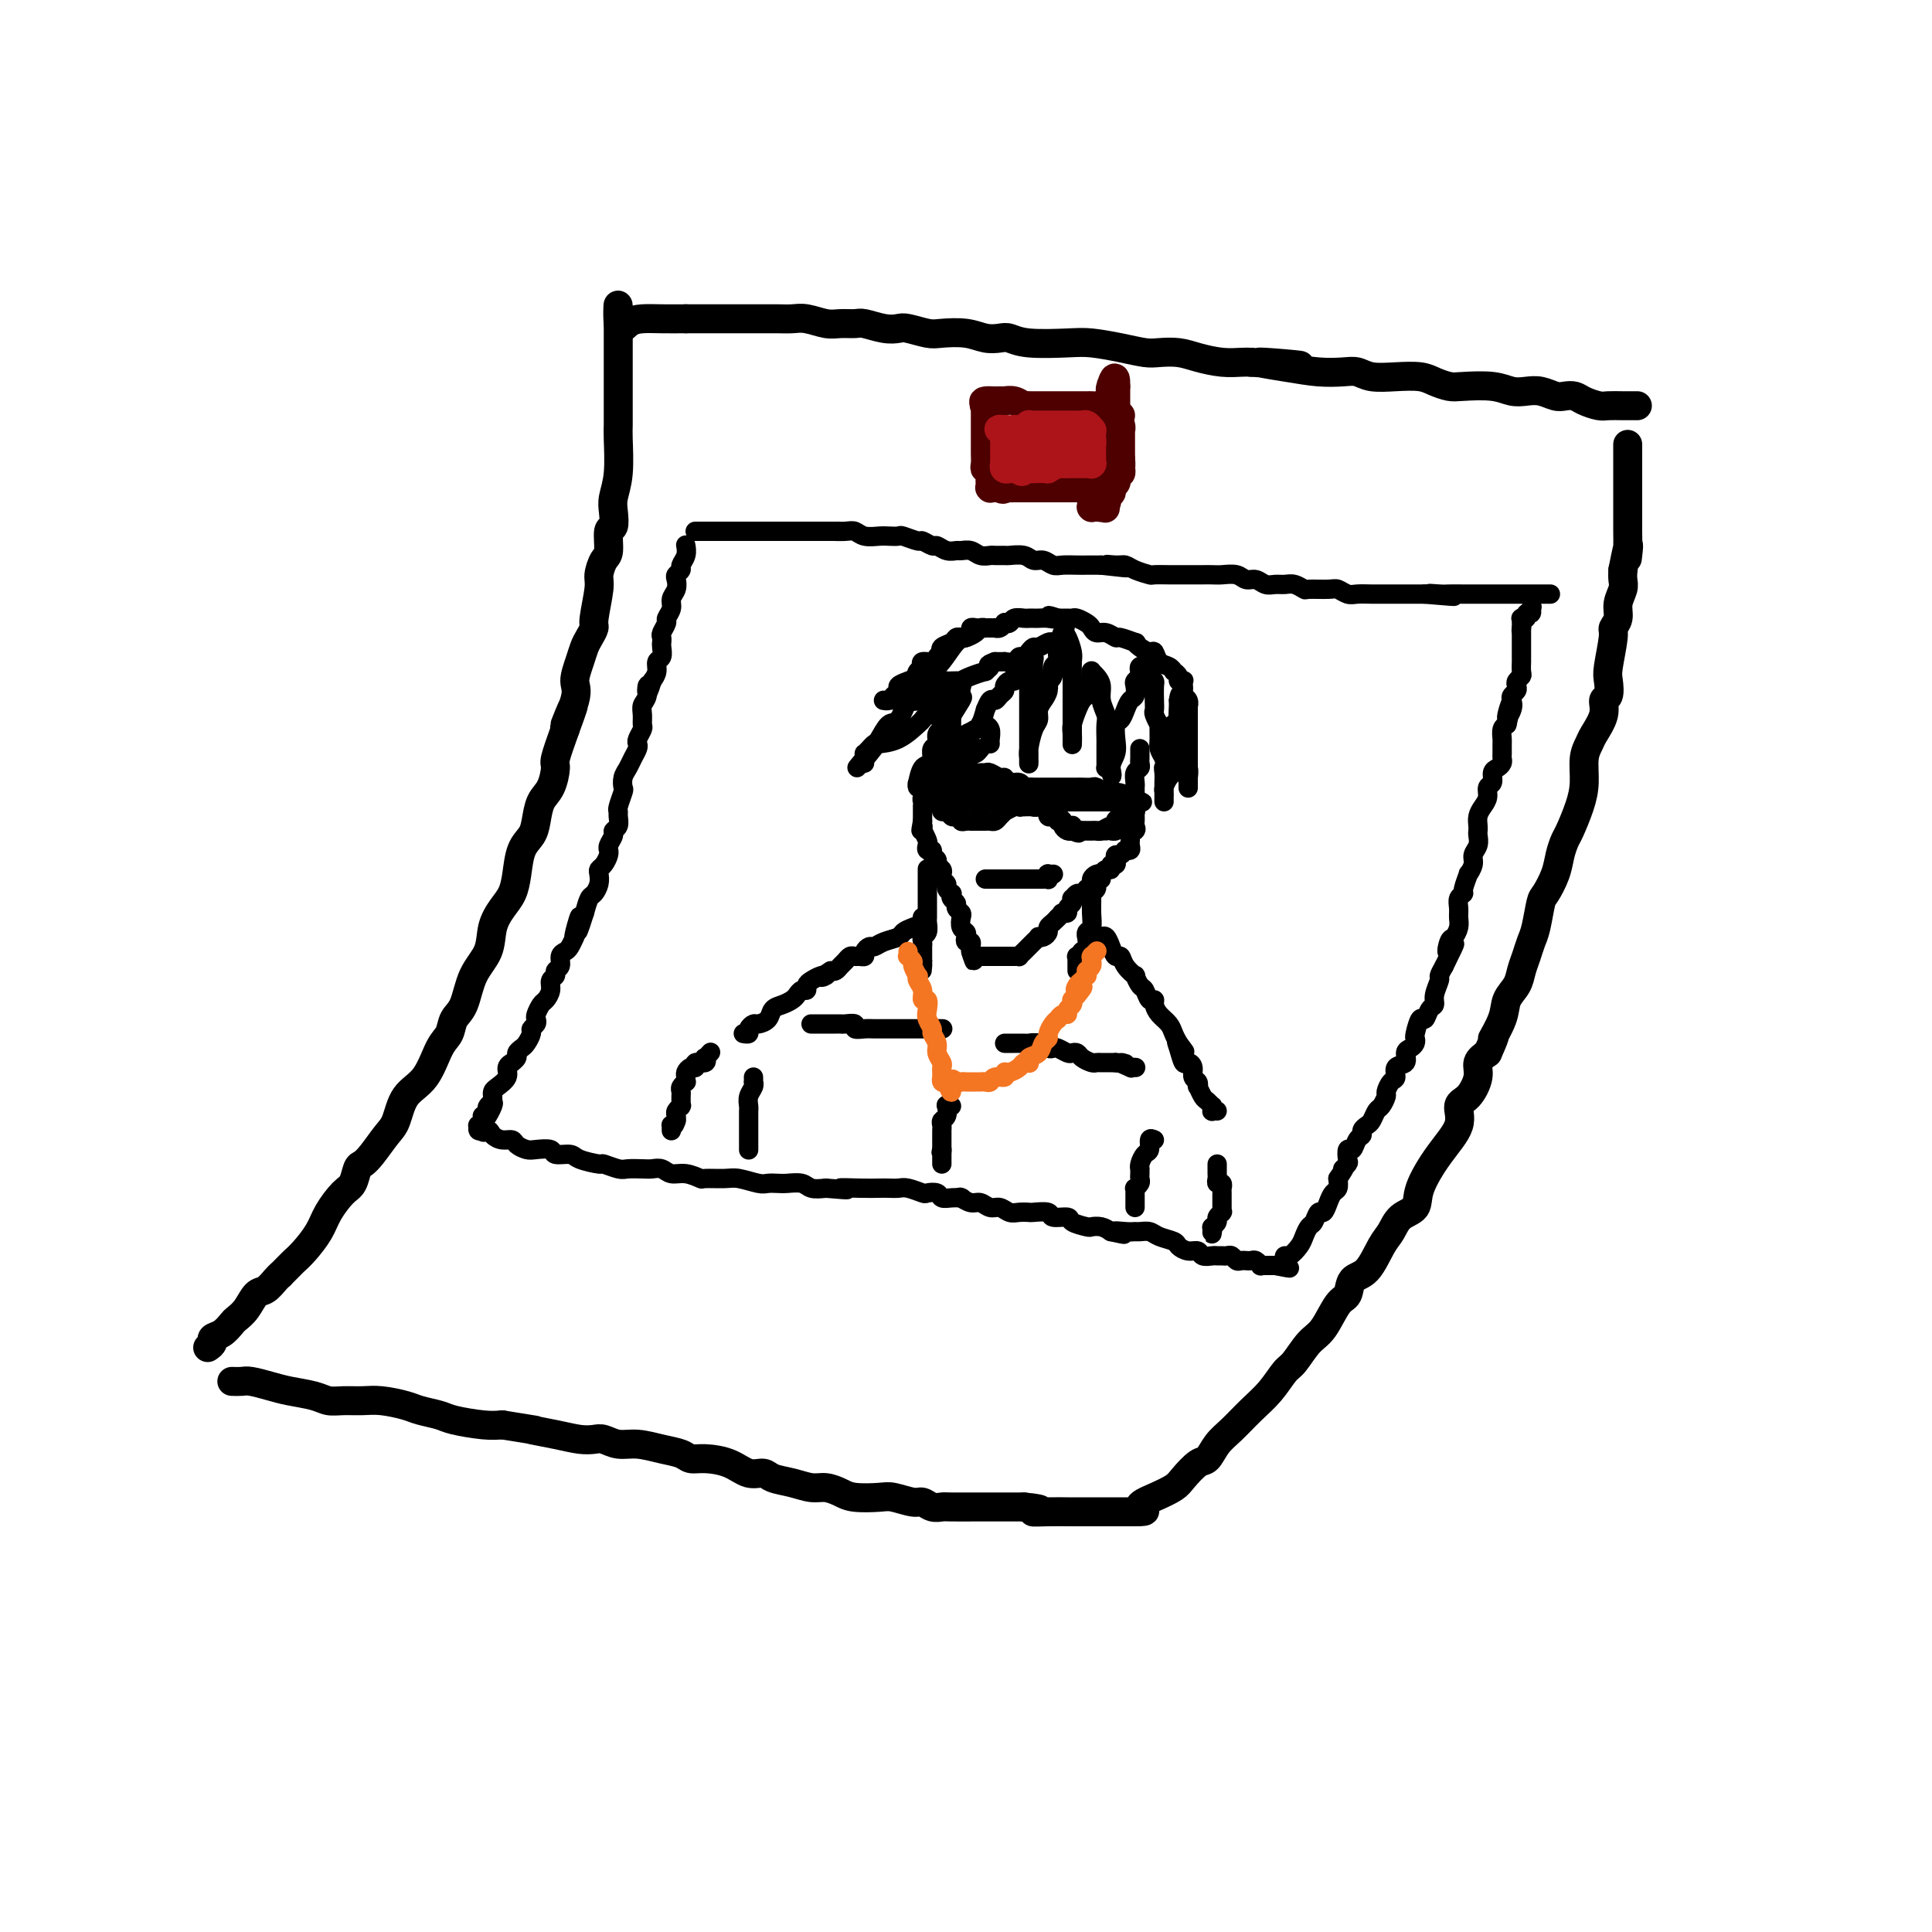 <svg viewBox='0 0 400 400' version='1.1' xmlns='http://www.w3.org/2000/svg' xmlns:xlink='http://www.w3.org/1999/xlink'><g fill='none' stroke='rgb(0,0,0)' stroke-width='6' stroke-linecap='round' stroke-linejoin='round'><path d='M43,279c0.468,-0.325 0.937,-0.650 1,-1c0.063,-0.350 -0.278,-0.725 0,-1c0.278,-0.275 1.177,-0.449 2,-1c0.823,-0.551 1.571,-1.481 2,-2c0.429,-0.519 0.538,-0.629 1,-1c0.462,-0.371 1.276,-1.003 2,-2c0.724,-0.997 1.359,-2.360 2,-3c0.641,-0.640 1.288,-0.557 2,-1c0.712,-0.443 1.489,-1.412 2,-2c0.511,-0.588 0.755,-0.794 1,-1'/><path d='M58,264c2.922,-2.931 2.726,-2.757 3,-3c0.274,-0.243 1.019,-0.903 2,-2c0.981,-1.097 2.199,-2.630 3,-4c0.801,-1.370 1.184,-2.576 2,-4c0.816,-1.424 2.066,-3.065 3,-4c0.934,-0.935 1.552,-1.164 2,-2c0.448,-0.836 0.725,-2.280 1,-3c0.275,-0.720 0.547,-0.717 1,-1c0.453,-0.283 1.087,-0.852 2,-2c0.913,-1.148 2.107,-2.874 3,-4c0.893,-1.126 1.486,-1.652 2,-3c0.514,-1.348 0.949,-3.520 2,-5c1.051,-1.480 2.719,-2.270 4,-4c1.281,-1.730 2.176,-4.402 3,-6c0.824,-1.598 1.576,-2.124 2,-3c0.424,-0.876 0.518,-2.103 1,-3c0.482,-0.897 1.350,-1.465 2,-3c0.650,-1.535 1.081,-4.038 2,-6c0.919,-1.962 2.326,-3.384 3,-5c0.674,-1.616 0.613,-3.426 1,-5c0.387,-1.574 1.221,-2.910 2,-4c0.779,-1.090 1.504,-1.932 2,-3c0.496,-1.068 0.762,-2.362 1,-4c0.238,-1.638 0.448,-3.619 1,-5c0.552,-1.381 1.444,-2.160 2,-3c0.556,-0.840 0.774,-1.741 1,-3c0.226,-1.259 0.458,-2.876 1,-4c0.542,-1.124 1.393,-1.755 2,-3c0.607,-1.245 0.971,-3.104 1,-4c0.029,-0.896 -0.277,-0.827 0,-2c0.277,-1.173 1.139,-3.586 2,-6'/><path d='M117,151c3.588,-9.720 0.558,-2.519 0,-1c-0.558,1.519 1.356,-2.642 2,-5c0.644,-2.358 0.019,-2.912 0,-4c-0.019,-1.088 0.568,-2.710 1,-4c0.432,-1.290 0.708,-2.247 1,-3c0.292,-0.753 0.599,-1.303 1,-2c0.401,-0.697 0.895,-1.542 1,-2c0.105,-0.458 -0.178,-0.529 0,-2c0.178,-1.471 0.817,-4.342 1,-6c0.183,-1.658 -0.091,-2.102 0,-3c0.091,-0.898 0.546,-2.250 1,-3c0.454,-0.750 0.905,-0.899 1,-2c0.095,-1.101 -0.167,-3.155 0,-4c0.167,-0.845 0.763,-0.481 1,-1c0.237,-0.519 0.116,-1.919 0,-3c-0.116,-1.081 -0.227,-1.841 0,-3c0.227,-1.159 0.793,-2.716 1,-5c0.207,-2.284 0.055,-5.294 0,-7c-0.055,-1.706 -0.015,-2.107 0,-3c0.015,-0.893 0.004,-2.279 0,-3c-0.004,-0.721 -0.001,-0.777 0,-2c0.001,-1.223 0.000,-3.612 0,-5c-0.000,-1.388 -0.000,-1.776 0,-2c0.000,-0.224 0.000,-0.283 0,-1c-0.000,-0.717 -0.000,-2.091 0,-3c0.000,-0.909 0.000,-1.354 0,-2c-0.000,-0.646 -0.000,-1.494 0,-2c0.000,-0.506 0.000,-0.672 0,-1c-0.000,-0.328 -0.000,-0.819 0,-1c0.000,-0.181 0.000,-0.052 0,0c-0.000,0.052 -0.000,0.026 0,0'/><path d='M128,66c0.069,-5.978 -0.258,-0.922 0,1c0.258,1.922 1.100,0.711 2,0c0.900,-0.711 1.858,-0.922 3,-1c1.142,-0.078 2.469,-0.022 4,0c1.531,0.022 3.265,0.011 5,0'/><path d='M142,66c2.823,-0.000 2.881,-0.000 4,0c1.119,0.000 3.300,0.000 5,0c1.700,-0.000 2.919,-0.001 4,0c1.081,0.001 2.026,0.004 3,0c0.974,-0.004 1.979,-0.015 3,0c1.021,0.015 2.060,0.057 3,0c0.940,-0.057 1.783,-0.212 3,0c1.217,0.212 2.808,0.793 4,1c1.192,0.207 1.986,0.042 3,0c1.014,-0.042 2.247,0.040 3,0c0.753,-0.040 1.024,-0.203 2,0c0.976,0.203 2.657,0.773 4,1c1.343,0.227 2.347,0.112 3,0c0.653,-0.112 0.954,-0.223 2,0c1.046,0.223 2.836,0.778 4,1c1.164,0.222 1.701,0.111 3,0c1.299,-0.111 3.361,-0.222 5,0c1.639,0.222 2.854,0.778 4,1c1.146,0.222 2.222,0.111 3,0c0.778,-0.111 1.256,-0.223 2,0c0.744,0.223 1.753,0.781 4,1c2.247,0.219 5.731,0.097 8,0c2.269,-0.097 3.324,-0.170 5,0c1.676,0.170 3.973,0.584 6,1c2.027,0.416 3.784,0.833 5,1c1.216,0.167 1.891,0.083 3,0c1.109,-0.083 2.654,-0.166 4,0c1.346,0.166 2.495,0.581 4,1c1.505,0.419 3.367,0.844 5,1c1.633,0.156 3.038,0.045 4,0c0.962,-0.045 1.481,-0.022 2,0'/><path d='M259,75c18.632,1.348 6.711,0.216 3,0c-3.711,-0.216 0.789,0.482 4,1c3.211,0.518 5.134,0.857 7,1c1.866,0.143 3.676,0.090 5,0c1.324,-0.090 2.164,-0.218 3,0c0.836,0.218 1.670,0.780 3,1c1.330,0.220 3.158,0.098 5,0c1.842,-0.098 3.700,-0.171 5,0c1.300,0.171 2.042,0.585 3,1c0.958,0.415 2.132,0.829 3,1c0.868,0.171 1.428,0.097 3,0c1.572,-0.097 4.154,-0.219 6,0c1.846,0.219 2.956,0.777 4,1c1.044,0.223 2.023,0.112 3,0c0.977,-0.112 1.951,-0.223 3,0c1.049,0.223 2.172,0.782 3,1c0.828,0.218 1.362,0.097 2,0c0.638,-0.097 1.382,-0.170 2,0c0.618,0.170 1.112,0.581 2,1c0.888,0.419 2.170,0.844 3,1c0.830,0.156 1.207,0.042 2,0c0.793,-0.042 2.003,-0.011 3,0c0.997,0.011 1.783,0.003 2,0c0.217,-0.003 -0.134,-0.001 0,0c0.134,0.001 0.753,0.000 1,0c0.247,-0.000 0.124,-0.000 0,0'/><path d='M48,286c0.717,0.024 1.434,0.048 2,0c0.566,-0.048 0.980,-0.167 2,0c1.020,0.167 2.645,0.619 4,1c1.355,0.381 2.438,0.691 4,1c1.562,0.309 3.602,0.618 5,1c1.398,0.382 2.153,0.837 3,1c0.847,0.163 1.786,0.032 3,0c1.214,-0.032 2.703,0.033 4,0c1.297,-0.033 2.403,-0.164 4,0c1.597,0.164 3.687,0.622 5,1c1.313,0.378 1.849,0.676 3,1c1.151,0.324 2.917,0.675 4,1c1.083,0.325 1.484,0.626 3,1c1.516,0.374 4.147,0.821 6,1c1.853,0.179 2.926,0.089 4,0'/><path d='M104,295c9.789,1.574 6.260,1.009 6,1c-0.260,-0.009 2.748,0.537 5,1c2.252,0.463 3.749,0.841 5,1c1.251,0.159 2.256,0.098 3,0c0.744,-0.098 1.229,-0.234 2,0c0.771,0.234 1.830,0.837 3,1c1.170,0.163 2.450,-0.114 4,0c1.550,0.114 3.369,0.621 5,1c1.631,0.379 3.072,0.631 4,1c0.928,0.369 1.341,0.854 2,1c0.659,0.146 1.564,-0.049 3,0c1.436,0.049 3.401,0.341 5,1c1.599,0.659 2.830,1.683 4,2c1.170,0.317 2.280,-0.073 3,0c0.720,0.073 1.050,0.611 2,1c0.950,0.389 2.520,0.630 4,1c1.480,0.370 2.868,0.870 4,1c1.132,0.130 2.006,-0.110 3,0c0.994,0.110 2.108,0.569 3,1c0.892,0.431 1.562,0.832 3,1c1.438,0.168 3.645,0.101 5,0c1.355,-0.101 1.858,-0.237 3,0c1.142,0.237 2.922,0.848 4,1c1.078,0.152 1.455,-0.155 2,0c0.545,0.155 1.259,0.774 2,1c0.741,0.226 1.508,0.061 2,0c0.492,-0.061 0.709,-0.016 2,0c1.291,0.016 3.655,0.004 5,0c1.345,-0.004 1.670,-0.001 3,0c1.330,0.001 3.666,0.000 5,0c1.334,-0.000 1.667,-0.000 2,0'/><path d='M212,312c5.747,0.536 2.614,0.876 2,1c-0.614,0.124 1.292,0.033 3,0c1.708,-0.033 3.218,-0.009 4,0c0.782,0.009 0.836,0.002 1,0c0.164,-0.002 0.439,-0.001 1,0c0.561,0.001 1.407,0.000 2,0c0.593,-0.000 0.933,-0.000 2,0c1.067,0.000 2.860,0.000 4,0c1.140,-0.000 1.626,-0.000 2,0c0.374,0.000 0.636,0.000 1,0c0.364,-0.000 0.829,-0.000 1,0c0.171,0.000 0.049,0.000 0,0c-0.049,-0.000 -0.024,-0.000 0,0'/><path d='M235,313c3.662,0.022 1.317,-0.422 1,-1c-0.317,-0.578 1.396,-1.291 3,-2c1.604,-0.709 3.101,-1.415 4,-2c0.899,-0.585 1.202,-1.051 2,-2c0.798,-0.949 2.092,-2.382 3,-3c0.908,-0.618 1.429,-0.422 2,-1c0.571,-0.578 1.193,-1.931 2,-3c0.807,-1.069 1.801,-1.856 3,-3c1.199,-1.144 2.603,-2.646 4,-4c1.397,-1.354 2.786,-2.562 4,-4c1.214,-1.438 2.254,-3.107 3,-4c0.746,-0.893 1.198,-1.011 2,-2c0.802,-0.989 1.954,-2.850 3,-4c1.046,-1.150 1.988,-1.590 3,-3c1.012,-1.410 2.095,-3.792 3,-5c0.905,-1.208 1.632,-1.243 2,-2c0.368,-0.757 0.376,-2.237 1,-3c0.624,-0.763 1.863,-0.808 3,-2c1.137,-1.192 2.172,-3.530 3,-5c0.828,-1.470 1.448,-2.072 2,-3c0.552,-0.928 1.035,-2.183 2,-3c0.965,-0.817 2.411,-1.196 3,-2c0.589,-0.804 0.321,-2.034 1,-4c0.679,-1.966 2.305,-4.669 4,-7c1.695,-2.331 3.458,-4.291 4,-6c0.542,-1.709 -0.136,-3.168 0,-4c0.136,-0.832 1.088,-1.037 2,-2c0.912,-0.963 1.784,-2.682 2,-4c0.216,-1.318 -0.224,-2.234 0,-3c0.224,-0.766 1.112,-1.383 2,-2'/><path d='M308,218c2.434,-5.442 1.019,-3.047 1,-3c-0.019,0.047 1.357,-2.255 2,-4c0.643,-1.745 0.554,-2.932 1,-4c0.446,-1.068 1.429,-2.016 2,-3c0.571,-0.984 0.731,-2.005 1,-3c0.269,-0.995 0.649,-1.966 1,-3c0.351,-1.034 0.675,-2.131 1,-3c0.325,-0.869 0.650,-1.509 1,-3c0.350,-1.491 0.724,-3.832 1,-5c0.276,-1.168 0.454,-1.164 1,-2c0.546,-0.836 1.459,-2.512 2,-4c0.541,-1.488 0.709,-2.788 1,-4c0.291,-1.212 0.704,-2.337 1,-3c0.296,-0.663 0.475,-0.863 1,-2c0.525,-1.137 1.396,-3.209 2,-5c0.604,-1.791 0.940,-3.301 1,-5c0.060,-1.699 -0.157,-3.587 0,-5c0.157,-1.413 0.687,-2.352 1,-3c0.313,-0.648 0.410,-1.007 1,-2c0.590,-0.993 1.674,-2.622 2,-4c0.326,-1.378 -0.105,-2.506 0,-3c0.105,-0.494 0.745,-0.355 1,-1c0.255,-0.645 0.125,-2.073 0,-3c-0.125,-0.927 -0.245,-1.353 0,-3c0.245,-1.647 0.854,-4.514 1,-6c0.146,-1.486 -0.171,-1.591 0,-2c0.171,-0.409 0.830,-1.121 1,-2c0.170,-0.879 -0.150,-1.926 0,-3c0.150,-1.074 0.771,-2.174 1,-3c0.229,-0.826 0.065,-1.379 0,-2c-0.065,-0.621 -0.033,-1.311 0,-2'/><path d='M336,118c1.619,-8.262 1.166,-4.418 1,-3c-0.166,1.418 -0.044,0.408 0,-1c0.044,-1.408 0.012,-3.215 0,-4c-0.012,-0.785 -0.003,-0.549 0,-1c0.003,-0.451 0.001,-1.588 0,-2c-0.001,-0.412 -0.000,-0.098 0,-1c0.000,-0.902 0.000,-3.020 0,-4c-0.000,-0.980 -0.000,-0.822 0,-1c0.000,-0.178 0.000,-0.692 0,-1c-0.000,-0.308 -0.000,-0.411 0,-1c0.000,-0.589 0.000,-1.663 0,-2c-0.000,-0.337 -0.000,0.063 0,0c0.000,-0.063 0.000,-0.590 0,-1c-0.000,-0.410 -0.000,-0.702 0,-1c0.000,-0.298 0.000,-0.602 0,-1c-0.000,-0.398 -0.000,-0.890 0,-1c0.000,-0.110 0.000,0.163 0,0c-0.000,-0.163 -0.000,-0.761 0,-1c0.000,-0.239 0.000,-0.120 0,0'/></g>
<g fill='none' stroke='rgb(78,0,0)' stroke-width='6' stroke-linecap='round' stroke-linejoin='round'><path d='M232,86c-0.469,-0.453 -0.938,-0.906 -1,-1c-0.062,-0.094 0.283,0.171 0,0c-0.283,-0.171 -1.193,-0.778 -2,-1c-0.807,-0.222 -1.511,-0.060 -2,0c-0.489,0.060 -0.764,0.016 -1,0c-0.236,-0.016 -0.434,-0.004 -1,0c-0.566,0.004 -1.499,0.001 -2,0c-0.501,-0.001 -0.571,-0.000 -1,0c-0.429,0.000 -1.219,0.000 -2,0c-0.781,-0.000 -1.554,-0.000 -2,0c-0.446,0.000 -0.567,0.001 -1,0c-0.433,-0.001 -1.179,-0.004 -2,0c-0.821,0.004 -1.716,0.015 -2,0c-0.284,-0.015 0.045,-0.057 0,0c-0.045,0.057 -0.462,0.211 -1,0c-0.538,-0.211 -1.196,-0.789 -2,-1c-0.804,-0.211 -1.755,-0.057 -2,0c-0.245,0.057 0.216,0.016 0,0c-0.216,-0.016 -1.108,-0.008 -2,0'/><path d='M206,83c-4.188,-0.238 -1.658,0.669 -1,1c0.658,0.331 -0.556,0.088 -1,0c-0.444,-0.088 -0.119,-0.022 0,0c0.119,0.022 0.032,-0.002 0,0c-0.032,0.002 -0.009,0.028 0,0c0.009,-0.028 0.002,-0.110 0,0c-0.002,0.110 -0.001,0.413 0,1c0.001,0.587 0.000,1.456 0,2c-0.000,0.544 -0.000,0.761 0,1c0.000,0.239 0.000,0.501 0,1c-0.000,0.499 -0.001,1.234 0,2c0.001,0.766 0.004,1.562 0,2c-0.004,0.438 -0.015,0.516 0,1c0.015,0.484 0.057,1.374 0,2c-0.057,0.626 -0.211,0.990 0,1c0.211,0.010 0.789,-0.333 1,0c0.211,0.333 0.057,1.343 0,2c-0.057,0.657 -0.016,0.961 0,1c0.016,0.039 0.008,-0.186 0,0c-0.008,0.186 -0.017,0.782 0,1c0.017,0.218 0.060,0.058 0,0c-0.060,-0.058 -0.222,-0.016 0,0c0.222,0.016 0.829,0.004 1,0c0.171,-0.004 -0.094,-0.001 0,0c0.094,0.001 0.547,0.001 1,0'/><path d='M207,101c0.720,0.619 1.019,0.166 1,0c-0.019,-0.166 -0.356,-0.044 0,0c0.356,0.044 1.405,0.012 2,0c0.595,-0.012 0.735,-0.003 1,0c0.265,0.003 0.653,0.001 1,0c0.347,-0.001 0.652,-0.000 1,0c0.348,0.000 0.737,0.000 1,0c0.263,-0.000 0.399,-0.000 1,0c0.601,0.000 1.665,0.000 2,0c0.335,-0.000 -0.061,-0.000 0,0c0.061,0.000 0.580,0.000 1,0c0.420,-0.000 0.743,-0.000 1,0c0.257,0.000 0.450,0.000 1,0c0.550,-0.000 1.458,-0.000 2,0c0.542,0.000 0.720,0.000 1,0c0.280,-0.000 0.664,-0.000 1,0c0.336,0.000 0.625,0.001 1,0c0.375,-0.001 0.837,-0.004 1,0c0.163,0.004 0.029,0.016 0,0c-0.029,-0.016 0.049,-0.060 0,0c-0.049,0.060 -0.224,0.224 0,0c0.224,-0.224 0.847,-0.834 1,-1c0.153,-0.166 -0.165,0.113 0,0c0.165,-0.113 0.814,-0.618 1,-1c0.186,-0.382 -0.091,-0.641 0,-1c0.091,-0.359 0.550,-0.818 1,-1c0.450,-0.182 0.890,-0.087 1,0c0.110,0.087 -0.112,0.168 0,0c0.112,-0.168 0.556,-0.584 1,-1'/><path d='M231,96c0.774,-0.875 0.208,-0.563 0,-1c-0.208,-0.437 -0.057,-1.623 0,-2c0.057,-0.377 0.019,0.054 0,0c-0.019,-0.054 -0.019,-0.592 0,-1c0.019,-0.408 0.058,-0.684 0,-1c-0.058,-0.316 -0.212,-0.671 0,-1c0.212,-0.329 0.789,-0.632 1,-1c0.211,-0.368 0.057,-0.799 0,-1c-0.057,-0.201 -0.015,-0.170 0,0c0.015,0.170 0.004,0.479 0,1c-0.004,0.521 -0.001,1.253 0,2c0.001,0.747 0.000,1.509 0,2c-0.000,0.491 -0.000,0.712 0,1c0.000,0.288 0.000,0.644 0,1'/><path d='M232,95c0.155,1.226 0.041,1.792 0,2c-0.041,0.208 -0.010,0.060 0,0c0.010,-0.060 -0.001,-0.031 0,0c0.001,0.031 0.014,0.064 0,0c-0.014,-0.064 -0.055,-0.225 0,0c0.055,0.225 0.207,0.834 0,1c-0.207,0.166 -0.773,-0.113 -1,0c-0.227,0.113 -0.114,0.619 0,1c0.114,0.381 0.228,0.638 0,1c-0.228,0.362 -0.797,0.828 -1,1c-0.203,0.172 -0.040,0.050 0,0c0.040,-0.050 -0.042,-0.029 0,0c0.042,0.029 0.208,0.064 0,0c-0.208,-0.064 -0.791,-0.228 -1,0c-0.209,0.228 -0.043,0.846 0,1c0.043,0.154 -0.038,-0.158 0,0c0.038,0.158 0.196,0.785 0,1c-0.196,0.215 -0.745,0.020 -1,0c-0.255,-0.020 -0.216,0.137 0,0c0.216,-0.137 0.608,-0.569 1,-1'/><path d='M229,102c-0.509,0.889 -0.280,-0.388 0,-1c0.280,-0.612 0.611,-0.558 1,-1c0.389,-0.442 0.836,-1.379 1,-2c0.164,-0.621 0.044,-0.926 0,-1c-0.044,-0.074 -0.012,0.083 0,0c0.012,-0.083 0.003,-0.406 0,-1c-0.003,-0.594 -0.001,-1.459 0,-2c0.001,-0.541 0.000,-0.758 0,-1c-0.000,-0.242 -0.000,-0.508 0,-1c0.000,-0.492 0.000,-1.211 0,-2c-0.000,-0.789 -0.000,-1.650 0,-2c0.000,-0.350 0.000,-0.189 0,0c-0.000,0.189 -0.000,0.405 0,0c0.000,-0.405 0.000,-1.432 0,-2c-0.000,-0.568 -0.000,-0.678 0,-1c0.000,-0.322 0.000,-0.857 0,-1c-0.000,-0.143 -0.000,0.106 0,0c0.000,-0.106 0.000,-0.567 0,-1c-0.000,-0.433 -0.000,-0.838 0,-1c0.000,-0.162 0.000,-0.082 0,0c-0.000,0.082 -0.000,0.166 0,0c0.000,-0.166 0.000,-0.580 0,-1c-0.000,-0.420 -0.000,-0.845 0,-1c0.000,-0.155 0.000,-0.042 0,0c-0.000,0.042 -0.000,0.011 0,0c0.000,-0.011 0.000,-0.003 0,0c-0.000,0.003 0.000,0.002 0,0'/><path d='M231,80c0.083,-3.408 -0.710,-0.928 -1,0c-0.290,0.928 -0.078,0.303 0,0c0.078,-0.303 0.021,-0.284 0,0c-0.021,0.284 -0.006,0.833 0,1c0.006,0.167 0.001,-0.048 0,0c-0.001,0.048 -0.000,0.358 0,1c0.000,0.642 0.000,1.616 0,2c-0.000,0.384 -0.000,0.179 0,0c0.000,-0.179 0.000,-0.333 0,0c-0.000,0.333 -0.000,1.153 0,2c0.000,0.847 0.000,1.721 0,2c-0.000,0.279 -0.000,-0.038 0,0c0.000,0.038 0.000,0.430 0,1c-0.000,0.570 -0.000,1.318 0,2c0.000,0.682 0.000,1.297 0,2c-0.000,0.703 -0.000,1.493 0,2c0.000,0.507 0.000,0.731 0,1c-0.000,0.269 -0.000,0.584 0,1c0.000,0.416 0.000,0.934 0,1c-0.000,0.066 -0.000,-0.318 0,0c0.000,0.318 0.001,1.338 0,2c-0.001,0.662 -0.003,0.965 0,1c0.003,0.035 0.011,-0.197 0,0c-0.011,0.197 -0.041,0.822 0,1c0.041,0.178 0.155,-0.092 0,0c-0.155,0.092 -0.577,0.546 -1,1'/><path d='M229,103c-0.311,3.784 -0.087,1.745 0,1c0.087,-0.745 0.037,-0.196 0,0c-0.037,0.196 -0.063,0.038 0,0c0.063,-0.038 0.214,0.042 0,0c-0.214,-0.042 -0.793,-0.207 -1,0c-0.207,0.207 -0.042,0.788 0,1c0.042,0.212 -0.040,0.057 0,0c0.040,-0.057 0.203,-0.015 0,0c-0.203,0.015 -0.772,0.004 -1,0c-0.228,-0.004 -0.114,0.000 0,0c0.114,-0.000 0.227,-0.004 0,0c-0.227,0.004 -0.793,0.016 -1,0c-0.207,-0.016 -0.056,-0.061 0,0c0.056,0.061 0.015,0.228 0,0c-0.015,-0.228 -0.004,-0.850 0,-1c0.004,-0.150 0.001,0.171 0,0c-0.001,-0.171 -0.000,-0.834 0,-1c0.000,-0.166 0.000,0.166 0,0c-0.000,-0.166 -0.000,-0.829 0,-1c0.000,-0.171 0.000,0.150 0,0c-0.000,-0.150 -0.000,-0.771 0,-1c0.000,-0.229 0.000,-0.065 0,0c-0.000,0.065 -0.000,0.033 0,0'/><path d='M226,101c-0.155,-0.796 -0.041,-0.786 0,-1c0.041,-0.214 0.011,-0.653 0,-1c-0.011,-0.347 -0.003,-0.604 0,-1c0.003,-0.396 0.001,-0.932 0,-1c-0.001,-0.068 -0.000,0.333 0,0c0.000,-0.333 0.000,-1.399 0,-2c-0.000,-0.601 -0.000,-0.738 0,-1c0.000,-0.262 0.000,-0.649 0,-1c-0.000,-0.351 -0.000,-0.667 0,-1c0.000,-0.333 0.000,-0.682 0,-1c-0.000,-0.318 -0.000,-0.606 0,-1c0.000,-0.394 0.000,-0.894 0,-1c-0.000,-0.106 -0.000,0.183 0,0c0.000,-0.183 0.000,-0.837 0,-1c-0.000,-0.163 -0.000,0.166 0,0c0.000,-0.166 0.000,-0.828 0,-1c-0.000,-0.172 -0.000,0.146 0,0c0.000,-0.146 0.000,-0.756 0,-1c-0.000,-0.244 -0.000,-0.122 0,0'/></g>
<g fill='none' stroke='rgb(173,20,25)' stroke-width='6' stroke-linecap='round' stroke-linejoin='round'><path d='M223,91c-0.439,0.114 -0.877,0.228 -1,0c-0.123,-0.228 0.070,-0.797 0,-1c-0.070,-0.203 -0.404,-0.040 -1,0c-0.596,0.040 -1.456,-0.042 -2,0c-0.544,0.042 -0.772,0.207 -1,0c-0.228,-0.207 -0.456,-0.788 -1,-1c-0.544,-0.212 -1.402,-0.057 -2,0c-0.598,0.057 -0.934,0.015 -1,0c-0.066,-0.015 0.137,-0.004 0,0c-0.137,0.004 -0.615,0.001 -1,0c-0.385,-0.001 -0.676,-0.000 -1,0c-0.324,0.000 -0.679,0.000 -1,0c-0.321,-0.000 -0.608,-0.000 -1,0c-0.392,0.000 -0.889,0.000 -1,0c-0.111,-0.000 0.162,-0.000 0,0c-0.162,0.000 -0.761,0.000 -1,0c-0.239,-0.000 -0.120,-0.000 0,0'/><path d='M208,89c-2.321,-0.291 -0.622,-0.019 0,0c0.622,0.019 0.167,-0.215 0,0c-0.167,0.215 -0.045,0.879 0,1c0.045,0.121 0.012,-0.301 0,0c-0.012,0.301 -0.003,1.324 0,2c0.003,0.676 0.001,1.003 0,1c-0.001,-0.003 -0.001,-0.337 0,0c0.001,0.337 0.004,1.344 0,2c-0.004,0.656 -0.016,0.960 0,1c0.016,0.040 0.060,-0.186 0,0c-0.060,0.186 -0.223,0.782 0,1c0.223,0.218 0.833,0.058 1,0c0.167,-0.058 -0.109,-0.016 0,0c0.109,0.016 0.603,0.004 1,0c0.397,-0.004 0.699,-0.002 1,0'/><path d='M211,97c0.659,1.238 0.808,0.331 1,0c0.192,-0.331 0.428,-0.088 1,0c0.572,0.088 1.481,0.020 2,0c0.519,-0.020 0.650,0.009 1,0c0.350,-0.009 0.920,-0.055 1,0c0.080,0.055 -0.329,0.211 0,0c0.329,-0.211 1.394,-0.789 2,-1c0.606,-0.211 0.751,-0.057 1,0c0.249,0.057 0.602,0.015 1,0c0.398,-0.015 0.842,-0.004 1,0c0.158,0.004 0.031,0.001 0,0c-0.031,-0.001 0.034,-0.000 0,0c-0.034,0.000 -0.168,0.000 0,0c0.168,-0.000 0.637,0.000 1,0c0.363,-0.000 0.619,-0.000 1,0c0.381,0.000 0.887,0.001 1,0c0.113,-0.001 -0.166,-0.004 0,0c0.166,0.004 0.776,0.016 1,0c0.224,-0.016 0.060,-0.060 0,0c-0.060,0.060 -0.016,0.223 0,0c0.016,-0.223 0.004,-0.833 0,-1c-0.004,-0.167 -0.001,0.110 0,0c0.001,-0.110 0.000,-0.607 0,-1c-0.000,-0.393 -0.000,-0.684 0,-1c0.000,-0.316 0.000,-0.658 0,-1'/><path d='M226,92c0.155,-0.801 0.042,-0.802 0,-1c-0.042,-0.198 -0.015,-0.593 0,-1c0.015,-0.407 0.016,-0.827 0,-1c-0.016,-0.173 -0.051,-0.099 0,0c0.051,0.099 0.186,0.223 0,0c-0.186,-0.223 -0.694,-0.792 -1,-1c-0.306,-0.208 -0.411,-0.056 -1,0c-0.589,0.056 -1.664,0.015 -2,0c-0.336,-0.015 0.065,-0.004 0,0c-0.065,0.004 -0.595,0.001 -1,0c-0.405,-0.001 -0.683,-0.000 -1,0c-0.317,0.000 -0.672,0.000 -1,0c-0.328,-0.000 -0.628,-0.000 -1,0c-0.372,0.000 -0.817,0.000 -1,0c-0.183,-0.000 -0.106,-0.000 0,0c0.106,0.000 0.239,0.000 0,0c-0.239,-0.000 -0.851,-0.000 -1,0c-0.149,0.000 0.166,0.000 0,0c-0.166,-0.000 -0.814,-0.001 -1,0c-0.186,0.001 0.090,0.004 0,0c-0.090,-0.004 -0.546,-0.015 -1,0c-0.454,0.015 -0.905,0.056 -1,0c-0.095,-0.056 0.167,-0.207 0,0c-0.167,0.207 -0.762,0.774 -1,1c-0.238,0.226 -0.119,0.113 0,0'/><path d='M212,89c-2.000,0.150 -2.000,0.026 -2,0c-0.000,-0.026 -0.000,0.044 0,0c0.000,-0.044 0.000,-0.204 0,0c-0.000,0.204 -0.000,0.773 0,1c0.000,0.227 0.000,0.112 0,0c-0.000,-0.112 -0.001,-0.222 0,0c0.001,0.222 0.004,0.776 0,1c-0.004,0.224 -0.015,0.116 0,0c0.015,-0.116 0.055,-0.241 0,0c-0.055,0.241 -0.207,0.850 0,1c0.207,0.150 0.772,-0.157 1,0c0.228,0.157 0.117,0.778 0,1c-0.117,0.222 -0.242,0.045 0,0c0.242,-0.045 0.850,0.040 1,0c0.150,-0.040 -0.157,-0.207 0,0c0.157,0.207 0.777,0.787 1,1c0.223,0.213 0.049,0.057 0,0c-0.049,-0.057 0.028,-0.016 0,0c-0.028,0.016 -0.161,0.008 0,0c0.161,-0.008 0.617,-0.016 1,0c0.383,0.016 0.693,0.057 1,0c0.307,-0.057 0.612,-0.211 1,0c0.388,0.211 0.860,0.789 1,1c0.140,0.211 -0.050,0.057 0,0c0.050,-0.057 0.342,-0.015 1,0c0.658,0.015 1.681,0.004 2,0c0.319,-0.004 -0.068,-0.001 0,0c0.068,0.001 0.591,0.000 1,0c0.409,-0.000 0.705,-0.000 1,0'/><path d='M222,95c1.488,0.310 0.208,0.083 0,0c-0.208,-0.083 0.655,-0.024 1,0c0.345,0.024 0.173,0.012 0,0'/></g>
<g fill='none' stroke='rgb(0,0,0)' stroke-width='4' stroke-linecap='round' stroke-linejoin='round'><path d='M144,110c-0.066,0.000 -0.132,0.000 0,0c0.132,0.000 0.462,0.000 1,0c0.538,-0.000 1.285,0.000 2,0c0.715,-0.000 1.400,0.000 2,0c0.600,-0.000 1.116,0.000 2,0c0.884,0.000 2.137,-0.000 3,0c0.863,0.000 1.338,0.000 2,0c0.662,0.000 1.511,-0.000 2,0c0.489,0.000 0.617,0.000 1,0c0.383,-0.000 1.022,-0.000 2,0c0.978,0.000 2.295,0.000 3,0c0.705,0.000 0.797,0.000 1,0c0.203,0.000 0.516,0.000 1,0c0.484,0.000 1.138,-0.000 2,0c0.862,0.000 1.931,0.000 3,0'/><path d='M171,110c4.535,-0.004 2.374,-0.015 2,0c-0.374,0.015 1.040,0.057 2,0c0.960,-0.057 1.466,-0.211 2,0c0.534,0.211 1.097,0.788 2,1c0.903,0.212 2.148,0.061 3,0c0.852,-0.061 1.312,-0.032 2,0c0.688,0.032 1.603,0.065 2,0c0.397,-0.065 0.277,-0.229 1,0c0.723,0.229 2.291,0.850 3,1c0.709,0.150 0.561,-0.170 1,0c0.439,0.170 1.465,0.830 2,1c0.535,0.170 0.580,-0.152 1,0c0.420,0.152 1.214,0.776 2,1c0.786,0.224 1.562,0.046 2,0c0.438,-0.046 0.536,0.040 1,0c0.464,-0.040 1.294,-0.207 2,0c0.706,0.207 1.286,0.788 2,1c0.714,0.212 1.560,0.056 2,0c0.440,-0.056 0.474,-0.011 1,0c0.526,0.011 1.544,-0.012 2,0c0.456,0.012 0.349,0.060 1,0c0.651,-0.060 2.060,-0.226 3,0c0.940,0.226 1.410,0.845 2,1c0.590,0.155 1.299,-0.155 2,0c0.701,0.155 1.392,0.773 2,1c0.608,0.227 1.133,0.061 2,0c0.867,-0.061 2.078,-0.016 3,0c0.922,0.016 1.556,0.004 2,0c0.444,-0.004 0.696,-0.001 1,0c0.304,0.001 0.658,0.000 1,0c0.342,-0.000 0.671,-0.000 1,0'/><path d='M228,117c9.237,1.080 3.831,0.279 2,0c-1.831,-0.279 -0.087,-0.036 1,0c1.087,0.036 1.517,-0.134 2,0c0.483,0.134 1.019,0.572 2,1c0.981,0.428 2.407,0.847 3,1c0.593,0.153 0.353,0.041 1,0c0.647,-0.041 2.179,-0.011 3,0c0.821,0.011 0.929,0.003 2,0c1.071,-0.003 3.106,-0.002 4,0c0.894,0.002 0.648,0.005 1,0c0.352,-0.005 1.302,-0.016 2,0c0.698,0.016 1.146,0.061 2,0c0.854,-0.061 2.116,-0.227 3,0c0.884,0.227 1.392,0.846 2,1c0.608,0.154 1.317,-0.156 2,0c0.683,0.156 1.339,0.778 2,1c0.661,0.222 1.326,0.045 2,0c0.674,-0.045 1.357,0.041 2,0c0.643,-0.041 1.246,-0.208 2,0c0.754,0.208 1.658,0.792 2,1c0.342,0.208 0.121,0.042 1,0c0.879,-0.042 2.857,0.041 4,0c1.143,-0.041 1.452,-0.207 2,0c0.548,0.207 1.335,0.788 2,1c0.665,0.212 1.207,0.057 2,0c0.793,-0.057 1.836,-0.015 3,0c1.164,0.015 2.447,0.004 3,0c0.553,-0.004 0.375,-0.001 1,0c0.625,0.001 2.053,0.000 3,0c0.947,-0.000 1.413,-0.000 2,0c0.587,0.000 1.293,0.000 2,0'/><path d='M295,123c10.780,0.928 4.230,0.249 2,0c-2.230,-0.249 -0.140,-0.067 1,0c1.140,0.067 1.332,0.018 2,0c0.668,-0.018 1.814,-0.005 3,0c1.186,0.005 2.412,0.001 3,0c0.588,-0.001 0.539,-0.000 1,0c0.461,0.000 1.433,0.000 2,0c0.567,-0.000 0.729,-0.000 1,0c0.271,0.000 0.651,0.000 1,0c0.349,-0.000 0.668,-0.000 1,0c0.332,0.000 0.677,0.000 1,0c0.323,-0.000 0.626,-0.000 1,0c0.374,0.000 0.821,0.000 1,0c0.179,-0.000 0.089,-0.000 0,0c-0.089,0.000 -0.178,0.000 0,0c0.178,-0.000 0.622,-0.000 1,0c0.378,0.000 0.689,0.000 1,0c0.311,-0.000 0.622,-0.000 1,0c0.378,0.000 0.823,0.000 1,0c0.177,-0.000 0.086,-0.000 0,0c-0.086,0.000 -0.167,0.000 0,0c0.167,-0.000 0.584,-0.000 1,0c0.416,0.000 0.833,0.000 1,0c0.167,-0.000 0.083,-0.000 0,0'/><path d='M142,113c0.009,0.046 0.017,0.092 0,0c-0.017,-0.092 -0.061,-0.323 0,0c0.061,0.323 0.226,1.199 0,2c-0.226,0.801 -0.844,1.527 -1,2c-0.156,0.473 0.150,0.693 0,1c-0.150,0.307 -0.757,0.701 -1,1c-0.243,0.299 -0.122,0.504 0,1c0.122,0.496 0.244,1.284 0,2c-0.244,0.716 -0.854,1.362 -1,2c-0.146,0.638 0.171,1.270 0,2c-0.171,0.730 -0.830,1.558 -1,2c-0.170,0.442 0.150,0.499 0,1c-0.150,0.501 -0.771,1.448 -1,2c-0.229,0.552 -0.065,0.710 0,1c0.065,0.290 0.032,0.710 0,1c-0.032,0.290 -0.064,0.448 0,1c0.064,0.552 0.223,1.499 0,2c-0.223,0.501 -0.829,0.558 -1,1c-0.171,0.442 0.094,1.269 0,2c-0.094,0.731 -0.547,1.365 -1,2'/><path d='M135,141c-1.326,4.463 -1.140,1.619 -1,1c0.140,-0.619 0.235,0.985 0,2c-0.235,1.015 -0.799,1.442 -1,2c-0.201,0.558 -0.040,1.249 0,2c0.040,0.751 -0.041,1.562 0,2c0.041,0.438 0.204,0.501 0,1c-0.204,0.499 -0.775,1.432 -1,2c-0.225,0.568 -0.102,0.771 0,1c0.102,0.229 0.185,0.485 0,1c-0.185,0.515 -0.637,1.288 -1,2c-0.363,0.712 -0.637,1.364 -1,2c-0.363,0.636 -0.815,1.256 -1,2c-0.185,0.744 -0.102,1.613 0,2c0.102,0.387 0.225,0.292 0,1c-0.225,0.708 -0.796,2.217 -1,3c-0.204,0.783 -0.039,0.839 0,1c0.039,0.161 -0.046,0.428 0,1c0.046,0.572 0.223,1.450 0,2c-0.223,0.550 -0.844,0.774 -1,1c-0.156,0.226 0.155,0.455 0,1c-0.155,0.545 -0.776,1.407 -1,2c-0.224,0.593 -0.050,0.919 0,1c0.050,0.081 -0.025,-0.081 0,0c0.025,0.081 0.151,0.406 0,1c-0.151,0.594 -0.579,1.459 -1,2c-0.421,0.541 -0.834,0.759 -1,1c-0.166,0.241 -0.086,0.504 0,1c0.086,0.496 0.178,1.226 0,2c-0.178,0.774 -0.625,1.593 -1,2c-0.375,0.407 -0.679,0.402 -1,1c-0.321,0.598 -0.661,1.799 -1,3'/><path d='M121,189c-2.333,7.488 -1.164,2.209 -1,1c0.164,-1.209 -0.677,1.651 -1,3c-0.323,1.349 -0.129,1.186 0,1c0.129,-0.186 0.193,-0.397 0,0c-0.193,0.397 -0.644,1.402 -1,2c-0.356,0.598 -0.616,0.790 -1,1c-0.384,0.210 -0.891,0.437 -1,1c-0.109,0.563 0.182,1.463 0,2c-0.182,0.537 -0.836,0.711 -1,1c-0.164,0.289 0.164,0.692 0,1c-0.164,0.308 -0.818,0.520 -1,1c-0.182,0.480 0.109,1.228 0,2c-0.109,0.772 -0.616,1.569 -1,2c-0.384,0.431 -0.643,0.497 -1,1c-0.357,0.503 -0.813,1.443 -1,2c-0.187,0.557 -0.106,0.730 0,1c0.106,0.270 0.236,0.636 0,1c-0.236,0.364 -0.838,0.728 -1,1c-0.162,0.272 0.115,0.454 0,1c-0.115,0.546 -0.623,1.457 -1,2c-0.377,0.543 -0.622,0.719 -1,1c-0.378,0.281 -0.890,0.666 -1,1c-0.110,0.334 0.183,0.617 0,1c-0.183,0.383 -0.840,0.866 -1,1c-0.160,0.134 0.178,-0.080 0,0c-0.178,0.080 -0.871,0.455 -1,1c-0.129,0.545 0.305,1.259 0,2c-0.305,0.741 -1.350,1.508 -2,2c-0.650,0.492 -0.906,0.709 -1,1c-0.094,0.291 -0.027,0.654 0,1c0.027,0.346 0.013,0.673 0,1'/><path d='M102,228c-2.874,6.271 -0.560,2.450 0,1c0.560,-1.450 -0.633,-0.529 -1,0c-0.367,0.529 0.094,0.668 0,1c-0.094,0.332 -0.743,0.859 -1,1c-0.257,0.141 -0.122,-0.102 0,0c0.122,0.102 0.232,0.549 0,1c-0.232,0.451 -0.804,0.904 -1,1c-0.196,0.096 -0.014,-0.167 0,0c0.014,0.167 -0.139,0.762 0,1c0.139,0.238 0.569,0.119 1,0'/><path d='M100,234c-0.119,0.885 0.583,0.096 1,0c0.417,-0.096 0.549,0.500 1,1c0.451,0.500 1.222,0.905 2,1c0.778,0.095 1.565,-0.119 2,0c0.435,0.119 0.520,0.572 1,1c0.480,0.428 1.354,0.832 2,1c0.646,0.168 1.063,0.100 2,0c0.937,-0.100 2.395,-0.233 3,0c0.605,0.233 0.355,0.832 1,1c0.645,0.168 2.183,-0.095 3,0c0.817,0.095 0.914,0.547 2,1c1.086,0.453 3.162,0.906 4,1c0.838,0.094 0.437,-0.171 1,0c0.563,0.171 2.090,0.777 3,1c0.910,0.223 1.202,0.064 2,0c0.798,-0.064 2.103,-0.032 3,0c0.897,0.032 1.386,0.065 2,0c0.614,-0.065 1.352,-0.228 2,0c0.648,0.228 1.206,0.846 2,1c0.794,0.154 1.824,-0.156 3,0c1.176,0.156 2.497,0.778 3,1c0.503,0.222 0.190,0.046 1,0c0.810,-0.046 2.745,0.040 4,0c1.255,-0.040 1.830,-0.207 3,0c1.170,0.207 2.936,0.786 4,1c1.064,0.214 1.425,0.061 2,0c0.575,-0.061 1.364,-0.030 2,0c0.636,0.030 1.119,0.060 2,0c0.881,-0.060 2.160,-0.208 3,0c0.840,0.208 1.240,0.774 2,1c0.760,0.226 1.880,0.113 3,0'/><path d='M171,246c7.147,0.619 3.515,0.166 3,0c-0.515,-0.166 2.087,-0.045 4,0c1.913,0.045 3.136,0.016 4,0c0.864,-0.016 1.368,-0.018 2,0c0.632,0.018 1.392,0.056 2,0c0.608,-0.056 1.065,-0.207 2,0c0.935,0.207 2.347,0.774 3,1c0.653,0.226 0.547,0.113 1,0c0.453,-0.113 1.467,-0.226 2,0c0.533,0.226 0.586,0.793 1,1c0.414,0.207 1.188,0.056 2,0c0.812,-0.056 1.660,-0.016 2,0c0.340,0.016 0.170,0.008 0,0'/><path d='M199,248c-0.179,-0.122 -0.357,-0.244 0,0c0.357,0.244 1.251,0.854 2,1c0.749,0.146 1.355,-0.171 2,0c0.645,0.171 1.329,0.830 2,1c0.671,0.170 1.329,-0.150 2,0c0.671,0.150 1.354,0.771 2,1c0.646,0.229 1.256,0.065 2,0c0.744,-0.065 1.622,-0.032 2,0c0.378,0.032 0.256,0.064 1,0c0.744,-0.064 2.354,-0.224 3,0c0.646,0.224 0.329,0.831 1,1c0.671,0.169 2.329,-0.099 3,0c0.671,0.099 0.354,0.565 1,1c0.646,0.435 2.256,0.838 3,1c0.744,0.162 0.623,0.082 1,0c0.377,-0.082 1.250,-0.166 2,0c0.750,0.166 1.375,0.583 2,1'/><path d='M230,255c4.931,1.083 1.758,0.289 1,0c-0.758,-0.289 0.898,-0.075 2,0c1.102,0.075 1.651,0.009 2,0c0.349,-0.009 0.498,0.039 1,0c0.502,-0.039 1.355,-0.164 2,0c0.645,0.164 1.080,0.617 2,1c0.920,0.383 2.325,0.695 3,1c0.675,0.305 0.618,0.604 1,1c0.382,0.396 1.201,0.891 2,1c0.799,0.109 1.576,-0.167 2,0c0.424,0.167 0.495,0.777 1,1c0.505,0.223 1.445,0.059 2,0c0.555,-0.059 0.726,-0.012 1,0c0.274,0.012 0.650,-0.011 1,0c0.350,0.011 0.672,0.055 1,0c0.328,-0.055 0.661,-0.211 1,0c0.339,0.211 0.682,0.789 1,1c0.318,0.211 0.610,0.056 1,0c0.390,-0.056 0.879,-0.011 1,0c0.121,0.011 -0.126,-0.011 0,0c0.126,0.011 0.626,0.056 1,0c0.374,-0.056 0.621,-0.211 1,0c0.379,0.211 0.890,0.789 1,1c0.110,0.211 -0.182,0.057 0,0c0.182,-0.057 0.836,-0.015 1,0c0.164,0.015 -0.162,0.004 0,0c0.162,-0.004 0.813,-0.001 1,0c0.187,0.001 -0.089,0.000 0,0c0.089,-0.000 0.545,-0.000 1,0'/><path d='M264,262c5.426,1.071 1.992,0.250 1,0c-0.992,-0.250 0.459,0.071 1,0c0.541,-0.071 0.172,-0.532 0,-1c-0.172,-0.468 -0.148,-0.941 0,-1c0.148,-0.059 0.421,0.298 1,0c0.579,-0.298 1.465,-1.251 2,-2c0.535,-0.749 0.721,-1.295 1,-2c0.279,-0.705 0.652,-1.568 1,-2c0.348,-0.432 0.670,-0.434 1,-1c0.330,-0.566 0.666,-1.695 1,-2c0.334,-0.305 0.664,0.214 1,0c0.336,-0.214 0.678,-1.160 1,-2c0.322,-0.840 0.625,-1.572 1,-2c0.375,-0.428 0.821,-0.551 1,-1c0.179,-0.449 0.089,-1.225 0,-2'/><path d='M277,244c2.178,-3.184 1.123,-2.144 1,-2c-0.123,0.144 0.688,-0.609 1,-1c0.312,-0.391 0.126,-0.419 0,-1c-0.126,-0.581 -0.192,-1.714 0,-2c0.192,-0.286 0.643,0.274 1,0c0.357,-0.274 0.620,-1.382 1,-2c0.380,-0.618 0.875,-0.747 1,-1c0.125,-0.253 -0.122,-0.630 0,-1c0.122,-0.370 0.611,-0.733 1,-1c0.389,-0.267 0.678,-0.438 1,-1c0.322,-0.562 0.677,-1.517 1,-2c0.323,-0.483 0.613,-0.496 1,-1c0.387,-0.504 0.872,-1.501 1,-2c0.128,-0.499 -0.102,-0.500 0,-1c0.102,-0.500 0.534,-1.500 1,-2c0.466,-0.500 0.965,-0.501 1,-1c0.035,-0.499 -0.393,-1.495 0,-2c0.393,-0.505 1.608,-0.517 2,-1c0.392,-0.483 -0.039,-1.436 0,-2c0.039,-0.564 0.549,-0.737 1,-1c0.451,-0.263 0.842,-0.615 1,-1c0.158,-0.385 0.084,-0.804 0,-1c-0.084,-0.196 -0.176,-0.171 0,-1c0.176,-0.829 0.620,-2.514 1,-3c0.380,-0.486 0.694,0.227 1,0c0.306,-0.227 0.603,-1.394 1,-2c0.397,-0.606 0.894,-0.651 1,-1c0.106,-0.349 -0.178,-1.001 0,-2c0.178,-0.999 0.817,-2.346 1,-3c0.183,-0.654 -0.091,-0.615 0,-1c0.091,-0.385 0.545,-1.192 1,-2'/><path d='M299,200c3.642,-7.374 1.746,-3.810 1,-3c-0.746,0.810 -0.343,-1.134 0,-2c0.343,-0.866 0.627,-0.655 1,-1c0.373,-0.345 0.836,-1.245 1,-2c0.164,-0.755 0.029,-1.366 0,-2c-0.029,-0.634 0.049,-1.292 0,-2c-0.049,-0.708 -0.224,-1.466 0,-2c0.224,-0.534 0.849,-0.842 1,-1c0.151,-0.158 -0.171,-0.164 0,-1c0.171,-0.836 0.834,-2.503 1,-3c0.166,-0.497 -0.166,0.175 0,0c0.166,-0.175 0.829,-1.199 1,-2c0.171,-0.801 -0.150,-1.380 0,-2c0.150,-0.620 0.772,-1.282 1,-2c0.228,-0.718 0.064,-1.491 0,-2c-0.064,-0.509 -0.027,-0.755 0,-1c0.027,-0.245 0.045,-0.489 0,-1c-0.045,-0.511 -0.152,-1.288 0,-2c0.152,-0.712 0.562,-1.360 1,-2c0.438,-0.640 0.905,-1.271 1,-2c0.095,-0.729 -0.181,-1.557 0,-2c0.181,-0.443 0.819,-0.500 1,-1c0.181,-0.500 -0.095,-1.442 0,-2c0.095,-0.558 0.561,-0.731 1,-1c0.439,-0.269 0.850,-0.634 1,-1c0.150,-0.366 0.040,-0.732 0,-1c-0.040,-0.268 -0.008,-0.439 0,-1c0.008,-0.561 -0.008,-1.511 0,-2c0.008,-0.489 0.041,-0.516 0,-1c-0.041,-0.484 -0.154,-1.424 0,-2c0.154,-0.576 0.577,-0.788 1,-1'/><path d='M312,150c1.952,-8.156 0.330,-3.547 0,-2c-0.330,1.547 0.630,0.033 1,-1c0.370,-1.033 0.151,-1.586 0,-2c-0.151,-0.414 -0.233,-0.689 0,-1c0.233,-0.311 0.780,-0.660 1,-1c0.220,-0.340 0.111,-0.673 0,-1c-0.111,-0.327 -0.226,-0.647 0,-1c0.226,-0.353 0.793,-0.739 1,-1c0.207,-0.261 0.056,-0.399 0,-1c-0.056,-0.601 -0.015,-1.667 0,-2c0.015,-0.333 0.004,0.066 0,0c-0.004,-0.066 -0.001,-0.596 0,-1c0.001,-0.404 0.000,-0.683 0,-1c-0.000,-0.317 -0.000,-0.672 0,-1c0.000,-0.328 0.000,-0.628 0,-1c-0.000,-0.372 -0.000,-0.817 0,-1c0.000,-0.183 0.000,-0.104 0,0c-0.000,0.104 -0.000,0.234 0,0c0.000,-0.234 0.000,-0.832 0,-1c-0.000,-0.168 -0.000,0.095 0,0c0.000,-0.095 0.000,-0.547 0,-1'/><path d='M315,130c0.464,-3.110 0.124,-0.885 0,0c-0.124,0.885 -0.033,0.429 0,0c0.033,-0.429 0.009,-0.833 0,-1c-0.009,-0.167 -0.004,-0.098 0,0c0.004,0.098 0.005,0.223 0,0c-0.005,-0.223 -0.016,-0.796 0,-1c0.016,-0.204 0.061,-0.040 0,0c-0.061,0.040 -0.227,-0.046 0,0c0.227,0.046 0.845,0.222 1,0c0.155,-0.222 -0.155,-0.844 0,-1c0.155,-0.156 0.773,0.154 1,0c0.227,-0.154 0.061,-0.773 0,-1c-0.061,-0.227 -0.016,-0.061 0,0c0.016,0.061 0.005,0.017 0,0c-0.005,-0.017 -0.002,-0.009 0,0'/><path d='M317,126c0.333,-0.667 0.167,-0.333 0,0'/><path d='M195,149c-0.033,0.325 -0.065,0.650 0,1c0.065,0.350 0.228,0.726 0,1c-0.228,0.274 -0.846,0.445 -1,1c-0.154,0.555 0.156,1.493 0,2c-0.156,0.507 -0.778,0.583 -1,1c-0.222,0.417 -0.046,1.177 0,2c0.046,0.823 -0.039,1.711 0,2c0.039,0.289 0.203,-0.021 0,0c-0.203,0.021 -0.772,0.372 -1,1c-0.228,0.628 -0.114,1.531 0,2c0.114,0.469 0.227,0.502 0,1c-0.227,0.498 -0.793,1.462 -1,2c-0.207,0.538 -0.056,0.651 0,1c0.056,0.349 0.015,0.933 0,1c-0.015,0.067 -0.004,-0.384 0,0c0.004,0.384 0.001,1.603 0,2c-0.001,0.397 -0.000,-0.030 0,0c0.000,0.030 0.000,0.515 0,1'/><path d='M191,170c-0.623,3.407 -0.181,1.423 0,1c0.181,-0.423 0.100,0.714 0,1c-0.100,0.286 -0.219,-0.278 0,0c0.219,0.278 0.776,1.398 1,2c0.224,0.602 0.117,0.686 0,1c-0.117,0.314 -0.243,0.858 0,1c0.243,0.142 0.853,-0.117 1,0c0.147,0.117 -0.171,0.609 0,1c0.171,0.391 0.829,0.682 1,1c0.171,0.318 -0.146,0.663 0,1c0.146,0.337 0.756,0.667 1,1c0.244,0.333 0.122,0.667 0,1c-0.122,0.333 -0.243,0.663 0,1c0.243,0.337 0.849,0.682 1,1c0.151,0.318 -0.152,0.610 0,1c0.152,0.390 0.758,0.878 1,1c0.242,0.122 0.121,-0.122 0,0c-0.121,0.122 -0.242,0.609 0,1c0.242,0.391 0.849,0.686 1,1c0.151,0.314 -0.152,0.648 0,1c0.152,0.352 0.759,0.724 1,1c0.241,0.276 0.116,0.456 0,1c-0.116,0.544 -0.224,1.451 0,2c0.224,0.549 0.778,0.738 1,1c0.222,0.262 0.112,0.595 0,1c-0.112,0.405 -0.226,0.882 0,1c0.226,0.118 0.792,-0.122 1,0c0.208,0.122 0.060,0.606 0,1c-0.060,0.394 -0.030,0.697 0,1'/><path d='M201,197c1.482,4.116 0.187,0.907 0,0c-0.187,-0.907 0.735,0.489 1,1c0.265,0.511 -0.126,0.137 0,0c0.126,-0.137 0.770,-0.037 1,0c0.230,0.037 0.048,0.010 0,0c-0.048,-0.010 0.039,-0.003 0,0c-0.039,0.003 -0.204,0.001 0,0c0.204,-0.001 0.777,-0.000 1,0c0.223,0.000 0.098,0.000 0,0c-0.098,-0.000 -0.167,-0.000 0,0c0.167,0.000 0.571,0.000 1,0c0.429,-0.000 0.885,0.000 1,0c0.115,-0.000 -0.110,-0.000 0,0c0.110,0.000 0.554,0.000 1,0c0.446,-0.000 0.894,-0.000 1,0c0.106,0.000 -0.130,0.001 0,0c0.130,-0.001 0.626,-0.003 1,0c0.374,0.003 0.626,0.011 1,0c0.374,-0.011 0.870,-0.041 1,0c0.130,0.041 -0.106,0.152 0,0c0.106,-0.152 0.554,-0.566 1,-1c0.446,-0.434 0.889,-0.887 1,-1c0.111,-0.113 -0.111,0.114 0,0c0.111,-0.114 0.556,-0.569 1,-1c0.444,-0.431 0.889,-0.836 1,-1c0.111,-0.164 -0.111,-0.085 0,0c0.111,0.085 0.555,0.178 1,0c0.445,-0.178 0.893,-0.625 1,-1c0.107,-0.375 -0.125,-0.678 0,-1c0.125,-0.322 0.607,-0.663 1,-1c0.393,-0.337 0.696,-0.668 1,-1'/><path d='M219,190c1.636,-1.461 1.227,-1.112 1,-1c-0.227,0.112 -0.271,-0.013 0,0c0.271,0.013 0.856,0.162 1,0c0.144,-0.162 -0.155,-0.636 0,-1c0.155,-0.364 0.762,-0.618 1,-1c0.238,-0.382 0.106,-0.891 0,-1c-0.106,-0.109 -0.187,0.182 0,0c0.187,-0.182 0.643,-0.836 1,-1c0.357,-0.164 0.617,0.164 1,0c0.383,-0.164 0.890,-0.818 1,-1c0.110,-0.182 -0.177,0.109 0,0c0.177,-0.109 0.817,-0.616 1,-1c0.183,-0.384 -0.092,-0.643 0,-1c0.092,-0.357 0.550,-0.813 1,-1c0.450,-0.187 0.890,-0.107 1,0c0.110,0.107 -0.110,0.240 0,0c0.110,-0.240 0.552,-0.851 1,-1c0.448,-0.149 0.904,0.166 1,0c0.096,-0.166 -0.168,-0.814 0,-1c0.168,-0.186 0.767,0.090 1,0c0.233,-0.090 0.101,-0.546 0,-1c-0.101,-0.454 -0.172,-0.906 0,-1c0.172,-0.094 0.586,0.172 1,0c0.414,-0.172 0.829,-0.781 1,-1c0.171,-0.219 0.098,-0.049 0,0c-0.098,0.049 -0.223,-0.025 0,0c0.223,0.025 0.792,0.148 1,0c0.208,-0.148 0.056,-0.565 0,-1c-0.056,-0.435 -0.015,-0.886 0,-1c0.015,-0.114 0.004,0.110 0,0c-0.004,-0.110 -0.002,-0.555 0,-1'/><path d='M234,173c2.260,-2.869 0.409,-1.542 0,-1c-0.409,0.542 0.622,0.300 1,0c0.378,-0.300 0.101,-0.658 0,-1c-0.101,-0.342 -0.027,-0.669 0,-1c0.027,-0.331 0.007,-0.666 0,-1c-0.007,-0.334 -0.002,-0.667 0,-1c0.002,-0.333 0.001,-0.668 0,-1c-0.001,-0.332 -0.000,-0.663 0,-1c0.000,-0.337 0.000,-0.681 0,-1c-0.000,-0.319 -0.001,-0.614 0,-1c0.001,-0.386 0.004,-0.863 0,-1c-0.004,-0.137 -0.015,0.065 0,0c0.015,-0.065 0.057,-0.399 0,-1c-0.057,-0.601 -0.211,-1.470 0,-2c0.211,-0.530 0.789,-0.720 1,-1c0.211,-0.280 0.057,-0.650 0,-1c-0.057,-0.350 -0.015,-0.682 0,-1c0.015,-0.318 0.004,-0.624 0,-1c-0.004,-0.376 -0.001,-0.822 0,-1c0.001,-0.178 0.001,-0.089 0,0'/><path d='M219,133c0.097,-0.009 0.195,-0.017 0,0c-0.195,0.017 -0.682,0.060 -1,0c-0.318,-0.060 -0.466,-0.222 -1,0c-0.534,0.222 -1.453,0.829 -2,1c-0.547,0.171 -0.723,-0.094 -1,0c-0.277,0.094 -0.657,0.547 -1,1c-0.343,0.453 -0.651,0.906 -1,1c-0.349,0.094 -0.740,-0.171 -1,0c-0.260,0.171 -0.389,0.778 -1,1c-0.611,0.222 -1.703,0.060 -2,0c-0.297,-0.060 0.201,-0.017 0,0c-0.201,0.017 -1.100,0.009 -2,0'/><path d='M206,137c-2.166,0.781 -1.082,0.735 -1,1c0.082,0.265 -0.838,0.842 -1,1c-0.162,0.158 0.433,-0.101 0,0c-0.433,0.101 -1.894,0.563 -3,1c-1.106,0.437 -1.855,0.848 -2,1c-0.145,0.152 0.315,0.044 0,0c-0.315,-0.044 -1.404,-0.026 -2,0c-0.596,0.026 -0.699,0.059 -1,0c-0.301,-0.059 -0.800,-0.209 -1,0c-0.200,0.209 -0.099,0.778 0,1c0.099,0.222 0.198,0.098 0,0c-0.198,-0.098 -0.693,-0.170 -1,0c-0.307,0.170 -0.426,0.581 -1,1c-0.574,0.419 -1.604,0.845 -2,1c-0.396,0.155 -0.159,0.041 0,0c0.159,-0.041 0.240,-0.007 0,0c-0.240,0.007 -0.800,-0.012 -1,0c-0.200,0.012 -0.039,0.056 0,0c0.039,-0.056 -0.042,-0.211 0,0c0.042,0.211 0.207,0.789 0,1c-0.207,0.211 -0.788,0.057 -1,0c-0.212,-0.057 -0.057,-0.015 0,0c0.057,0.015 0.016,0.004 0,0c-0.016,-0.004 -0.008,-0.002 0,0'/><path d='M202,130c-0.442,-0.083 -0.884,-0.166 -1,0c-0.116,0.166 0.096,0.582 0,1c-0.096,0.418 -0.498,0.837 -1,1c-0.502,0.163 -1.103,0.070 -2,1c-0.897,0.930 -2.090,2.884 -3,4c-0.910,1.116 -1.538,1.395 -2,2c-0.462,0.605 -0.757,1.536 -1,2c-0.243,0.464 -0.435,0.461 -1,1c-0.565,0.539 -1.503,1.619 -2,2c-0.497,0.381 -0.553,0.063 -1,1c-0.447,0.937 -1.285,3.129 -2,4c-0.715,0.871 -1.306,0.419 -2,1c-0.694,0.581 -1.493,2.193 -2,3c-0.507,0.807 -0.724,0.807 -1,1c-0.276,0.193 -0.610,0.578 -1,1c-0.390,0.422 -0.837,0.881 -1,1c-0.163,0.119 -0.044,-0.102 0,0c0.044,0.102 0.012,0.527 0,1c-0.012,0.473 -0.003,0.992 0,1c0.003,0.008 0.002,-0.496 0,-1'/><path d='M179,157c-3.404,4.068 -0.416,0.737 1,-1c1.416,-1.737 1.258,-1.881 2,-2c0.742,-0.119 2.384,-0.213 4,-1c1.616,-0.787 3.206,-2.266 4,-3c0.794,-0.734 0.791,-0.721 1,-1c0.209,-0.279 0.629,-0.849 1,-1c0.371,-0.151 0.692,0.117 1,0c0.308,-0.117 0.603,-0.620 1,-1c0.397,-0.380 0.895,-0.639 1,-1c0.105,-0.361 -0.182,-0.825 0,-1c0.182,-0.175 0.833,-0.060 1,0c0.167,0.060 -0.151,0.066 0,0c0.151,-0.066 0.773,-0.205 1,0c0.227,0.205 0.061,0.754 0,1c-0.061,0.246 -0.017,0.188 0,1c0.017,0.812 0.008,2.492 0,3c-0.008,0.508 -0.016,-0.158 0,0c0.016,0.158 0.057,1.139 0,2c-0.057,0.861 -0.213,1.604 0,2c0.213,0.396 0.793,0.447 1,1c0.207,0.553 0.040,1.607 0,2c-0.040,0.393 0.047,0.125 0,0c-0.047,-0.125 -0.229,-0.106 0,0c0.229,0.106 0.869,0.298 1,0c0.131,-0.298 -0.248,-1.085 0,-2c0.248,-0.915 1.124,-1.957 2,-3'/><path d='M201,152c0.647,-0.990 0.765,-0.967 1,-1c0.235,-0.033 0.588,-0.124 1,-1c0.412,-0.876 0.884,-2.539 1,-3c0.116,-0.461 -0.123,0.280 0,0c0.123,-0.280 0.606,-1.580 1,-2c0.394,-0.420 0.697,0.041 1,0c0.303,-0.041 0.607,-0.585 1,-1c0.393,-0.415 0.875,-0.702 1,-1c0.125,-0.298 -0.107,-0.606 0,-1c0.107,-0.394 0.555,-0.876 1,-1c0.445,-0.124 0.889,0.108 1,0c0.111,-0.108 -0.110,-0.555 0,-1c0.110,-0.445 0.551,-0.889 1,-1c0.449,-0.111 0.905,0.110 1,0c0.095,-0.110 -0.172,-0.551 0,-1c0.172,-0.449 0.782,-0.905 1,-1c0.218,-0.095 0.044,0.173 0,0c-0.044,-0.173 0.040,-0.787 0,-1c-0.040,-0.213 -0.206,-0.026 0,0c0.206,0.026 0.785,-0.109 1,0c0.215,0.109 0.068,0.462 0,1c-0.068,0.538 -0.057,1.260 0,2c0.057,0.740 0.159,1.497 0,2c-0.159,0.503 -0.580,0.751 -1,1'/><path d='M213,142c-0.000,1.336 -0.000,1.676 0,2c0.000,0.324 0.000,0.631 0,1c-0.000,0.369 -0.000,0.801 0,2c0.000,1.199 0.000,3.164 0,4c-0.000,0.836 -0.000,0.543 0,1c0.000,0.457 0.000,1.663 0,2c-0.000,0.337 -0.000,-0.196 0,0c0.000,0.196 0.000,1.122 0,2c-0.000,0.878 -0.001,1.710 0,2c0.001,0.290 0.003,0.040 0,0c-0.003,-0.040 -0.011,0.131 0,0c0.011,-0.131 0.041,-0.563 0,-1c-0.041,-0.437 -0.152,-0.880 0,-2c0.152,-1.120 0.566,-2.919 1,-4c0.434,-1.081 0.887,-1.446 1,-2c0.113,-0.554 -0.113,-1.297 0,-2c0.113,-0.703 0.565,-1.365 1,-2c0.435,-0.635 0.853,-1.244 1,-2c0.147,-0.756 0.024,-1.660 0,-2c-0.024,-0.340 0.050,-0.118 0,0c-0.050,0.118 -0.225,0.131 0,0c0.225,-0.131 0.849,-0.406 1,-1c0.151,-0.594 -0.170,-1.508 0,-2c0.170,-0.492 0.830,-0.563 1,-1c0.170,-0.437 -0.150,-1.241 0,-2c0.150,-0.759 0.771,-1.474 1,-2c0.229,-0.526 0.065,-0.865 0,-1c-0.065,-0.135 -0.033,-0.068 0,0'/><path d='M220,132c1.095,-4.244 0.332,-1.854 0,-1c-0.332,0.854 -0.233,0.171 0,0c0.233,-0.171 0.598,0.170 1,1c0.402,0.830 0.840,2.148 1,3c0.160,0.852 0.043,1.237 0,2c-0.043,0.763 -0.012,1.905 0,3c0.012,1.095 0.003,2.142 0,3c-0.003,0.858 -0.001,1.525 0,2c0.001,0.475 0.000,0.758 0,1c-0.000,0.242 -0.000,0.443 0,1c0.000,0.557 0.000,1.472 0,2c-0.000,0.528 -0.000,0.671 0,1c0.000,0.329 0.000,0.844 0,1c-0.000,0.156 -0.000,-0.048 0,0c0.000,0.048 0.000,0.346 0,1c-0.000,0.654 -0.001,1.662 0,2c0.001,0.338 0.003,0.004 0,0c-0.003,-0.004 -0.012,0.322 0,0c0.012,-0.322 0.045,-1.291 0,-2c-0.045,-0.709 -0.167,-1.159 0,-2c0.167,-0.841 0.622,-2.073 1,-3c0.378,-0.927 0.679,-1.551 1,-2c0.321,-0.449 0.660,-0.725 1,-1'/><path d='M225,144c0.403,-1.625 -0.088,-1.688 0,-2c0.088,-0.312 0.756,-0.872 1,-1c0.244,-0.128 0.065,0.176 0,0c-0.065,-0.176 -0.017,-0.832 0,-1c0.017,-0.168 0.004,0.150 0,0c-0.004,-0.150 0.002,-0.770 0,-1c-0.002,-0.230 -0.010,-0.070 0,0c0.010,0.070 0.040,0.052 0,0c-0.040,-0.052 -0.151,-0.137 0,0c0.151,0.137 0.562,0.497 1,1c0.438,0.503 0.902,1.151 1,2c0.098,0.849 -0.170,1.901 0,3c0.170,1.099 0.778,2.245 1,3c0.222,0.755 0.060,1.118 0,2c-0.060,0.882 -0.016,2.281 0,3c0.016,0.719 0.004,0.757 0,1c-0.004,0.243 -0.001,0.692 0,1c0.001,0.308 -0.000,0.475 0,1c0.000,0.525 0.003,1.409 0,2c-0.003,0.591 -0.011,0.890 0,1c0.011,0.110 0.041,0.029 0,0c-0.041,-0.029 -0.155,-0.008 0,0c0.155,0.008 0.577,0.004 1,0'/><path d='M230,159c0.559,2.930 -0.043,1.256 0,0c0.043,-1.256 0.733,-2.093 1,-3c0.267,-0.907 0.113,-1.882 0,-3c-0.113,-1.118 -0.184,-2.378 0,-3c0.184,-0.622 0.624,-0.604 1,-1c0.376,-0.396 0.688,-1.205 1,-2c0.312,-0.795 0.623,-1.575 1,-2c0.377,-0.425 0.819,-0.495 1,-1c0.181,-0.505 0.100,-1.445 0,-2c-0.100,-0.555 -0.219,-0.724 0,-1c0.219,-0.276 0.776,-0.659 1,-1c0.224,-0.341 0.115,-0.638 0,-1c-0.115,-0.362 -0.237,-0.787 0,-1c0.237,-0.213 0.834,-0.213 1,0c0.166,0.213 -0.099,0.641 0,1c0.099,0.359 0.563,0.650 1,1c0.437,0.350 0.848,0.761 1,1c0.152,0.239 0.044,0.307 0,1c-0.044,0.693 -0.026,2.011 0,3c0.026,0.989 0.060,1.648 0,2c-0.060,0.352 -0.213,0.398 0,1c0.213,0.602 0.792,1.761 1,2c0.208,0.239 0.045,-0.441 0,0c-0.045,0.441 0.026,2.003 0,3c-0.026,0.997 -0.150,1.428 0,2c0.150,0.572 0.575,1.286 1,2'/><path d='M241,157c0.774,3.361 0.207,2.262 0,2c-0.207,-0.262 -0.056,0.312 0,1c0.056,0.688 0.015,1.490 0,2c-0.015,0.510 -0.004,0.730 0,1c0.004,0.270 0.001,0.591 0,1c-0.001,0.409 -0.000,0.905 0,1c0.000,0.095 -0.001,-0.211 0,0c0.001,0.211 0.003,0.940 0,1c-0.003,0.060 -0.011,-0.548 0,-1c0.011,-0.452 0.041,-0.749 0,-1c-0.041,-0.251 -0.155,-0.456 0,-1c0.155,-0.544 0.577,-1.427 1,-2c0.423,-0.573 0.845,-0.835 1,-1c0.155,-0.165 0.042,-0.232 0,-1c-0.042,-0.768 -0.012,-2.237 0,-3c0.012,-0.763 0.007,-0.820 0,-1c-0.007,-0.180 -0.016,-0.482 0,-1c0.016,-0.518 0.057,-1.252 0,-2c-0.057,-0.748 -0.211,-1.510 0,-2c0.211,-0.490 0.789,-0.709 1,-1c0.211,-0.291 0.057,-0.652 0,-1c-0.057,-0.348 -0.015,-0.681 0,-1c0.015,-0.319 0.004,-0.624 0,-1c-0.004,-0.376 -0.001,-0.822 0,-1c0.001,-0.178 0.001,-0.089 0,0'/><path d='M244,145c0.460,-2.847 0.109,0.537 0,2c-0.109,1.463 0.024,1.006 0,1c-0.024,-0.006 -0.203,0.439 0,1c0.203,0.561 0.790,1.238 1,2c0.210,0.762 0.042,1.608 0,2c-0.042,0.392 0.041,0.330 0,1c-0.041,0.670 -0.207,2.073 0,3c0.207,0.927 0.788,1.377 1,2c0.212,0.623 0.057,1.420 0,2c-0.057,0.580 -0.015,0.942 0,1c0.015,0.058 0.004,-0.187 0,0c-0.004,0.187 -0.001,0.805 0,1c0.001,0.195 0.000,-0.035 0,0c-0.000,0.035 -0.000,0.333 0,0c0.000,-0.333 0.000,-1.297 0,-2c-0.000,-0.703 -0.000,-1.144 0,-2c0.000,-0.856 0.000,-2.128 0,-3c-0.000,-0.872 -0.000,-1.343 0,-2c0.000,-0.657 0.000,-1.499 0,-2c-0.000,-0.501 -0.000,-0.662 0,-1c0.000,-0.338 0.000,-0.853 0,-1c-0.000,-0.147 -0.000,0.076 0,0c0.000,-0.076 0.000,-0.450 0,-1c-0.000,-0.550 -0.000,-1.275 0,-2'/><path d='M246,147c-0.016,-2.345 -0.057,-1.207 0,-1c0.057,0.207 0.211,-0.518 0,-1c-0.211,-0.482 -0.789,-0.721 -1,-1c-0.211,-0.279 -0.055,-0.597 0,-1c0.055,-0.403 0.011,-0.892 0,-1c-0.011,-0.108 0.012,0.165 0,0c-0.012,-0.165 -0.060,-0.766 0,-1c0.060,-0.234 0.227,-0.100 0,0c-0.227,0.100 -0.847,0.167 -1,0c-0.153,-0.167 0.163,-0.568 0,-1c-0.163,-0.432 -0.803,-0.894 -1,-1c-0.197,-0.106 0.050,0.144 0,0c-0.050,-0.144 -0.398,-0.682 -1,-1c-0.602,-0.318 -1.458,-0.415 -2,-1c-0.542,-0.585 -0.769,-1.658 -1,-2c-0.231,-0.342 -0.465,0.048 -1,0c-0.535,-0.048 -1.371,-0.534 -2,-1c-0.629,-0.466 -1.050,-0.914 -1,-1c0.050,-0.086 0.571,0.188 0,0c-0.571,-0.188 -2.233,-0.838 -3,-1c-0.767,-0.162 -0.638,0.164 -1,0c-0.362,-0.164 -1.214,-0.818 -2,-1c-0.786,-0.182 -1.506,0.109 -2,0c-0.494,-0.109 -0.761,-0.618 -1,-1c-0.239,-0.382 -0.448,-0.638 -1,-1c-0.552,-0.362 -1.447,-0.829 -2,-1c-0.553,-0.171 -0.764,-0.046 -1,0c-0.236,0.046 -0.496,0.013 -1,0c-0.504,-0.013 -1.252,-0.007 -2,0'/><path d='M219,128c-3.134,-1.083 -1.470,-0.290 -1,0c0.470,0.290 -0.254,0.078 -1,0c-0.746,-0.078 -1.513,-0.022 -2,0c-0.487,0.022 -0.693,0.010 -1,0c-0.307,-0.010 -0.713,-0.016 -1,0c-0.287,0.016 -0.454,0.056 -1,0c-0.546,-0.056 -1.469,-0.207 -2,0c-0.531,0.207 -0.668,0.774 -1,1c-0.332,0.226 -0.859,0.113 -1,0c-0.141,-0.113 0.103,-0.226 0,0c-0.103,0.226 -0.553,0.793 -1,1c-0.447,0.207 -0.889,0.056 -1,0c-0.111,-0.056 0.111,-0.016 0,0c-0.111,0.016 -0.553,0.007 -1,0c-0.447,-0.007 -0.897,-0.012 -1,0c-0.103,0.012 0.141,0.042 0,0c-0.141,-0.042 -0.668,-0.156 -1,0c-0.332,0.156 -0.469,0.581 -1,1c-0.531,0.419 -1.456,0.833 -2,1c-0.544,0.167 -0.706,0.087 -1,0c-0.294,-0.087 -0.719,-0.182 -1,0c-0.281,0.182 -0.418,0.640 -1,1c-0.582,0.360 -1.608,0.622 -2,1c-0.392,0.378 -0.151,0.871 0,1c0.151,0.129 0.212,-0.106 0,0c-0.212,0.106 -0.696,0.554 -1,1c-0.304,0.446 -0.428,0.889 -1,1c-0.572,0.111 -1.592,-0.111 -2,0c-0.408,0.111 -0.204,0.556 0,1'/><path d='M191,138c-1.995,1.643 -0.982,1.749 -1,2c-0.018,0.251 -1.065,0.645 -2,1c-0.935,0.355 -1.757,0.669 -2,1c-0.243,0.331 0.093,0.677 0,1c-0.093,0.323 -0.614,0.622 -1,1c-0.386,0.378 -0.635,0.833 -1,1c-0.365,0.167 -0.845,0.045 -1,0c-0.155,-0.045 0.015,-0.013 0,0c-0.015,0.013 -0.216,0.005 0,0c0.216,-0.005 0.849,-0.009 1,0c0.151,0.009 -0.179,0.032 0,0c0.179,-0.032 0.869,-0.117 2,0c1.131,0.117 2.705,0.438 4,0c1.295,-0.438 2.312,-1.634 3,-2c0.688,-0.366 1.046,0.099 2,0c0.954,-0.099 2.505,-0.761 3,-1c0.495,-0.239 -0.064,-0.057 0,0c0.064,0.057 0.752,-0.013 1,0c0.248,0.013 0.057,0.109 0,0c-0.057,-0.109 0.021,-0.424 0,0c-0.021,0.424 -0.140,1.588 0,2c0.140,0.412 0.538,0.072 0,1c-0.538,0.928 -2.011,3.122 -3,5c-0.989,1.878 -1.495,3.439 -2,5'/><path d='M194,155c-0.720,2.660 -0.519,2.809 -1,3c-0.481,0.191 -1.646,0.425 -2,1c-0.354,0.575 0.101,1.492 0,2c-0.101,0.508 -0.757,0.608 -1,1c-0.243,0.392 -0.073,1.074 0,1c0.073,-0.074 0.050,-0.906 0,-1c-0.050,-0.094 -0.127,0.550 0,0c0.127,-0.550 0.458,-2.294 1,-3c0.542,-0.706 1.296,-0.374 2,-1c0.704,-0.626 1.358,-2.209 2,-3c0.642,-0.791 1.272,-0.790 2,-1c0.728,-0.210 1.553,-0.631 2,-1c0.447,-0.369 0.516,-0.687 1,-1c0.484,-0.313 1.384,-0.620 2,-1c0.616,-0.380 0.950,-0.834 1,-1c0.050,-0.166 -0.182,-0.044 0,0c0.182,0.044 0.780,0.011 1,0c0.220,-0.011 0.063,-0.001 0,0c-0.063,0.001 -0.031,-0.007 0,0c0.031,0.007 0.061,0.030 0,0c-0.061,-0.030 -0.212,-0.113 0,0c0.212,0.113 0.789,0.422 1,1c0.211,0.578 0.057,1.425 0,2c-0.057,0.575 -0.016,0.879 0,1c0.016,0.121 0.008,0.061 0,0'/><path d='M203,155c-0.366,0.455 -0.732,0.909 -1,1c-0.268,0.091 -0.439,-0.182 -1,0c-0.561,0.182 -1.513,0.819 -2,1c-0.487,0.181 -0.508,-0.095 -1,0c-0.492,0.095 -1.456,0.561 -2,1c-0.544,0.439 -0.668,0.850 -1,1c-0.332,0.150 -0.871,0.040 -1,0c-0.129,-0.040 0.150,-0.008 0,0c-0.150,0.008 -0.731,-0.008 -1,0c-0.269,0.008 -0.226,0.041 0,0c0.226,-0.041 0.636,-0.154 1,0c0.364,0.154 0.682,0.577 1,1'/><path d='M195,160c-0.422,1.167 2.525,1.585 4,2c1.475,0.415 1.480,0.828 2,1c0.520,0.172 1.557,0.102 2,0c0.443,-0.102 0.294,-0.237 1,0c0.706,0.237 2.268,0.847 3,1c0.732,0.153 0.634,-0.151 1,0c0.366,0.151 1.197,0.759 2,1c0.803,0.241 1.577,0.117 2,0c0.423,-0.117 0.495,-0.228 1,0c0.505,0.228 1.444,0.793 2,1c0.556,0.207 0.730,0.055 1,0c0.270,-0.055 0.636,-0.015 1,0c0.364,0.015 0.725,0.004 1,0c0.275,-0.004 0.464,-0.001 1,0c0.536,0.001 1.420,0.000 2,0c0.580,-0.000 0.855,-0.000 1,0c0.145,0.000 0.161,0.000 1,0c0.839,-0.000 2.501,-0.000 3,0c0.499,0.000 -0.163,0.000 0,0c0.163,-0.000 1.153,-0.000 2,0c0.847,0.000 1.550,0.000 2,0c0.450,-0.000 0.645,-0.000 1,0c0.355,0.000 0.869,0.000 1,0c0.131,-0.000 -0.123,-0.000 0,0c0.123,0.000 0.621,0.000 1,0c0.379,-0.000 0.637,-0.000 1,0c0.363,0.000 0.829,0.000 1,0c0.171,-0.000 0.046,-0.000 0,0c-0.046,0.000 -0.012,0.000 0,0c0.012,-0.000 0.004,-0.000 0,0c-0.004,0.000 -0.002,0.000 0,0'/><path d='M235,166c2.958,0.043 0.852,0.151 0,0c-0.852,-0.151 -0.451,-0.562 -1,-1c-0.549,-0.438 -2.049,-0.902 -3,-1c-0.951,-0.098 -1.354,0.170 -2,0c-0.646,-0.170 -1.534,-0.778 -2,-1c-0.466,-0.222 -0.509,-0.060 -1,0c-0.491,0.060 -1.431,0.016 -2,0c-0.569,-0.016 -0.767,-0.004 -1,0c-0.233,0.004 -0.500,0.001 -1,0c-0.500,-0.001 -1.233,-0.000 -2,0c-0.767,0.000 -1.567,-0.000 -2,0c-0.433,0.000 -0.497,0.001 -1,0c-0.503,-0.001 -1.443,-0.004 -2,0c-0.557,0.004 -0.730,0.016 -1,0c-0.270,-0.016 -0.636,-0.061 -1,0c-0.364,0.061 -0.726,0.228 -1,0c-0.274,-0.228 -0.458,-0.849 -1,-1c-0.542,-0.151 -1.440,0.170 -2,0c-0.560,-0.170 -0.780,-0.830 -1,-1c-0.220,-0.170 -0.439,0.152 -1,0c-0.561,-0.152 -1.463,-0.776 -2,-1c-0.537,-0.224 -0.708,-0.046 -1,0c-0.292,0.046 -0.706,-0.040 -1,0c-0.294,0.040 -0.469,0.207 -1,0c-0.531,-0.207 -1.418,-0.788 -2,-1c-0.582,-0.212 -0.859,-0.057 -1,0c-0.141,0.057 -0.145,0.015 0,0c0.145,-0.015 0.441,-0.004 0,0c-0.441,0.004 -1.619,0.001 -2,0c-0.381,-0.001 0.034,-0.000 0,0c-0.034,0.000 -0.517,0.000 -1,0'/><path d='M196,159c-6.277,-1.083 -2.470,-0.290 -1,0c1.470,0.290 0.604,0.077 0,0c-0.604,-0.077 -0.947,-0.017 -1,0c-0.053,0.017 0.182,-0.009 0,0c-0.182,0.009 -0.781,0.054 -1,0c-0.219,-0.054 -0.059,-0.207 0,0c0.059,0.207 0.016,0.774 0,1c-0.016,0.226 -0.005,0.113 0,0c0.005,-0.113 0.004,-0.224 0,0c-0.004,0.224 -0.011,0.782 0,1c0.011,0.218 0.041,0.096 0,0c-0.041,-0.096 -0.152,-0.165 0,0c0.152,0.165 0.565,0.565 1,1c0.435,0.435 0.890,0.904 1,1c0.110,0.096 -0.125,-0.181 0,0c0.125,0.181 0.611,0.819 1,1c0.389,0.181 0.682,-0.095 1,0c0.318,0.095 0.661,0.561 1,1c0.339,0.439 0.673,0.850 1,1c0.327,0.150 0.647,0.040 1,0c0.353,-0.040 0.739,-0.011 1,0c0.261,0.011 0.398,0.003 1,0c0.602,-0.003 1.671,-0.001 2,0c0.329,0.001 -0.080,0.000 0,0c0.080,-0.000 0.648,-0.000 1,0c0.352,0.000 0.486,0.000 1,0c0.514,-0.000 1.408,-0.000 2,0c0.592,0.000 0.884,0.000 1,0c0.116,-0.000 0.058,-0.000 0,0'/><path d='M209,166c1.785,-0.000 1.248,-0.000 1,0c-0.248,0.000 -0.206,0.000 0,0c0.206,-0.000 0.577,-0.000 1,0c0.423,0.000 0.898,0.000 1,0c0.102,-0.000 -0.168,-0.000 0,0c0.168,0.000 0.776,0.000 1,0c0.224,-0.000 0.064,-0.001 0,0c-0.064,0.001 -0.032,0.004 0,0c0.032,-0.004 0.064,-0.015 0,0c-0.064,0.015 -0.225,0.055 0,0c0.225,-0.055 0.834,-0.207 1,0c0.166,0.207 -0.113,0.772 0,1c0.113,0.228 0.618,0.117 1,0c0.382,-0.117 0.641,-0.241 1,0c0.359,0.241 0.818,0.848 1,1c0.182,0.152 0.086,-0.152 0,0c-0.086,0.152 -0.163,0.759 0,1c0.163,0.241 0.565,0.116 1,0c0.435,-0.116 0.904,-0.224 1,0c0.096,0.224 -0.181,0.778 0,1c0.181,0.222 0.819,0.111 1,0c0.181,-0.111 -0.095,-0.223 0,0c0.095,0.223 0.562,0.781 1,1c0.438,0.219 0.849,0.097 1,0c0.151,-0.097 0.043,-0.171 0,0c-0.043,0.171 -0.022,0.585 0,1'/><path d='M222,172c2.174,0.928 1.108,0.249 1,0c-0.108,-0.249 0.740,-0.067 1,0c0.260,0.067 -0.070,0.018 0,0c0.070,-0.018 0.539,-0.005 1,0c0.461,0.005 0.915,0.001 1,0c0.085,-0.001 -0.197,-0.000 0,0c0.197,0.000 0.875,-0.000 1,0c0.125,0.000 -0.303,0.001 0,0c0.303,-0.001 1.335,-0.003 2,0c0.665,0.003 0.962,0.012 1,0c0.038,-0.012 -0.183,-0.046 0,0c0.183,0.046 0.770,0.170 1,0c0.230,-0.170 0.104,-0.634 0,-1c-0.104,-0.366 -0.187,-0.633 0,-1c0.187,-0.367 0.642,-0.834 1,-1c0.358,-0.166 0.618,-0.029 1,0c0.382,0.029 0.887,-0.048 1,0c0.113,0.048 -0.166,0.223 0,0c0.166,-0.223 0.777,-0.844 1,-1c0.223,-0.156 0.060,0.154 0,0c-0.060,-0.154 -0.016,-0.773 0,-1c0.016,-0.227 0.004,-0.061 0,0c-0.004,0.061 -0.001,0.017 0,0c0.001,-0.017 0.001,-0.009 0,0'/><path d='M235,167c0.312,-0.364 -1.909,1.227 -3,2c-1.091,0.773 -1.051,0.729 -1,1c0.051,0.271 0.115,0.857 0,1c-0.115,0.143 -0.408,-0.158 -1,0c-0.592,0.158 -1.481,0.774 -2,1c-0.519,0.226 -0.667,0.060 -1,0c-0.333,-0.060 -0.850,-0.016 -1,0c-0.150,0.016 0.066,0.004 0,0c-0.066,-0.004 -0.413,-0.000 -1,0c-0.587,0.000 -1.415,-0.003 -2,0c-0.585,0.003 -0.926,0.012 -1,0c-0.074,-0.012 0.121,-0.046 0,0c-0.121,0.046 -0.557,0.171 -1,0c-0.443,-0.171 -0.893,-0.638 -1,-1c-0.107,-0.362 0.129,-0.619 0,-1c-0.129,-0.381 -0.622,-0.886 -1,-1c-0.378,-0.114 -0.641,0.162 -1,0c-0.359,-0.162 -0.813,-0.761 -1,-1c-0.187,-0.239 -0.107,-0.117 0,0c0.107,0.117 0.240,0.227 0,0c-0.240,-0.227 -0.853,-0.793 -1,-1c-0.147,-0.207 0.172,-0.055 0,0c-0.172,0.055 -0.834,0.015 -1,0c-0.166,-0.015 0.166,-0.004 0,0c-0.166,0.004 -0.829,0.001 -1,0c-0.171,-0.001 0.151,-0.000 0,0c-0.151,0.000 -0.775,0.000 -1,0c-0.225,-0.000 -0.050,-0.000 0,0c0.050,0.000 -0.025,0.000 0,0c0.025,-0.000 0.150,-0.000 0,0c-0.150,0.000 -0.575,0.000 -1,0'/><path d='M212,167c-2.554,-0.778 -1.440,-0.223 -1,0c0.440,0.223 0.206,0.115 0,0c-0.206,-0.115 -0.384,-0.237 -1,0c-0.616,0.237 -1.670,0.834 -2,1c-0.330,0.166 0.066,-0.099 0,0c-0.066,0.099 -0.592,0.562 -1,1c-0.408,0.438 -0.697,0.849 -1,1c-0.303,0.151 -0.620,0.040 -1,0c-0.380,-0.040 -0.822,-0.011 -1,0c-0.178,0.011 -0.090,0.003 0,0c0.090,-0.003 0.183,-0.001 0,0c-0.183,0.001 -0.640,-0.000 -1,0c-0.360,0.000 -0.622,0.001 -1,0c-0.378,-0.001 -0.871,-0.004 -1,0c-0.129,0.004 0.106,0.015 0,0c-0.106,-0.015 -0.553,-0.055 -1,0c-0.447,0.055 -0.893,0.207 -1,0c-0.107,-0.207 0.125,-0.772 0,-1c-0.125,-0.228 -0.608,-0.117 -1,0c-0.392,0.117 -0.693,0.242 -1,0c-0.307,-0.242 -0.618,-0.850 -1,-1c-0.382,-0.150 -0.833,0.157 -1,0c-0.167,-0.157 -0.048,-0.777 0,-1c0.048,-0.223 0.027,-0.050 0,0c-0.027,0.050 -0.060,-0.024 0,0c0.060,0.024 0.212,0.147 0,0c-0.212,-0.147 -0.789,-0.564 -1,-1c-0.211,-0.436 -0.057,-0.890 0,-1c0.057,-0.110 0.015,0.124 0,0c-0.015,-0.124 -0.004,-0.607 0,-1c0.004,-0.393 0.002,-0.697 0,-1'/><path d='M194,163c-0.928,-1.083 -0.249,-0.290 0,0c0.249,0.290 0.067,0.078 0,0c-0.067,-0.078 -0.019,-0.022 0,0c0.019,0.022 0.010,0.011 0,0'/><path d='M204,182c0.333,0.000 0.666,0.000 1,0c0.334,0.000 0.668,0.000 1,0c0.332,0.000 0.663,0.000 1,0c0.337,0.000 0.679,0.000 1,0c0.321,0.000 0.622,-0.000 1,0c0.378,0.000 0.832,0.000 1,0c0.168,0.000 0.048,0.000 0,0c-0.048,0.000 -0.024,0.000 0,0'/><path d='M210,182c1.150,0.000 1.026,0.000 1,0c-0.026,0.000 0.046,0.000 0,0c-0.046,0.000 -0.209,0.000 0,0c0.209,0.000 0.792,-0.000 1,0c0.208,0.000 0.042,0.000 0,0c-0.042,0.000 0.040,0.000 0,0c-0.040,0.000 -0.203,0.000 0,0c0.203,0.000 0.773,0.000 1,0c0.227,0.000 0.112,0.000 0,0c-0.112,0.000 -0.223,0.000 0,0c0.223,-0.000 0.778,0.000 1,0c0.222,0.000 0.111,0.000 0,0c-0.111,0.000 -0.222,0.000 0,0c0.222,0.000 0.778,0.000 1,0c0.222,-0.000 0.111,0.000 0,0'/><path d='M215,182c0.729,-0.001 0.052,-0.004 0,0c-0.052,0.004 0.521,0.015 1,0c0.479,-0.015 0.864,-0.057 1,0c0.136,0.057 0.022,0.211 0,0c-0.022,-0.211 0.047,-0.789 0,-1c-0.047,-0.211 -0.209,-0.057 0,0c0.209,0.057 0.788,0.015 1,0c0.212,-0.015 0.057,-0.004 0,0c-0.057,0.004 -0.016,0.001 0,0c0.016,-0.001 0.008,-0.001 0,0'/><path d='M192,180c-0.000,-0.087 -0.000,-0.173 0,0c0.000,0.173 0.000,0.606 0,1c-0.000,0.394 -0.000,0.749 0,1c0.000,0.251 0.000,0.400 0,1c-0.000,0.600 -0.000,1.652 0,2c0.000,0.348 0.000,-0.009 0,0c-0.000,0.009 -0.000,0.383 0,1c0.000,0.617 0.001,1.479 0,2c-0.001,0.521 -0.004,0.703 0,1c0.004,0.297 0.015,0.709 0,1c-0.015,0.291 -0.057,0.460 0,1c0.057,0.540 0.211,1.450 0,2c-0.211,0.550 -0.789,0.739 -1,1c-0.211,0.261 -0.057,0.596 0,1c0.057,0.404 0.015,0.879 0,1c-0.015,0.121 -0.004,-0.112 0,0c0.004,0.112 0.001,0.569 0,1c-0.001,0.431 -0.000,0.837 0,1c0.000,0.163 0.000,0.082 0,0c-0.000,-0.082 -0.000,-0.166 0,0c0.000,0.166 0.000,0.583 0,1'/><path d='M191,199c-0.155,3.167 -0.042,1.583 0,1c0.042,-0.583 0.012,-0.167 0,0c-0.012,0.167 -0.006,0.083 0,0'/><path d='M228,182c-0.453,0.337 -0.906,0.673 -1,1c-0.094,0.327 0.172,0.644 0,1c-0.172,0.356 -0.782,0.749 -1,1c-0.218,0.251 -0.044,0.359 0,1c0.044,0.641 -0.041,1.816 0,3c0.041,1.184 0.208,2.376 0,3c-0.208,0.624 -0.792,0.679 -1,1c-0.208,0.321 -0.041,0.908 0,1c0.041,0.092 -0.045,-0.311 0,0c0.045,0.311 0.222,1.336 0,2c-0.222,0.664 -0.844,0.966 -1,1c-0.156,0.034 0.154,-0.202 0,0c-0.154,0.202 -0.773,0.842 -1,1c-0.227,0.158 -0.061,-0.164 0,0c0.061,0.164 0.016,0.815 0,1c-0.016,0.185 -0.004,-0.095 0,0c0.004,0.095 0.001,0.564 0,1c-0.001,0.436 -0.000,0.839 0,1c0.000,0.161 0.000,0.081 0,0'/><path d='M191,190c0.012,0.024 0.024,0.048 0,0c-0.024,-0.048 -0.085,-0.167 0,0c0.085,0.167 0.314,0.622 0,1c-0.314,0.378 -1.173,0.680 -2,1c-0.827,0.320 -1.622,0.659 -2,1c-0.378,0.341 -0.340,0.682 -1,1c-0.660,0.318 -2.018,0.611 -3,1c-0.982,0.389 -1.587,0.875 -2,1c-0.413,0.125 -0.636,-0.110 -1,0c-0.364,0.110 -0.871,0.565 -1,1c-0.129,0.435 0.120,0.852 0,1c-0.120,0.148 -0.610,0.028 -1,0c-0.390,-0.028 -0.682,0.035 -1,0c-0.318,-0.035 -0.663,-0.167 -1,0c-0.337,0.167 -0.668,0.632 -1,1c-0.332,0.368 -0.666,0.637 -1,1c-0.334,0.363 -0.667,0.818 -1,1c-0.333,0.182 -0.667,0.091 -1,0'/><path d='M172,201c-3.133,1.941 -1.466,1.295 -1,1c0.466,-0.295 -0.270,-0.237 -1,0c-0.730,0.237 -1.453,0.655 -2,1c-0.547,0.345 -0.919,0.617 -1,1c-0.081,0.383 0.130,0.876 0,1c-0.130,0.124 -0.602,-0.123 -1,0c-0.398,0.123 -0.721,0.614 -1,1c-0.279,0.386 -0.512,0.668 -1,1c-0.488,0.332 -1.230,0.715 -2,1c-0.770,0.285 -1.569,0.471 -2,1c-0.431,0.529 -0.493,1.399 -1,2c-0.507,0.601 -1.460,0.931 -2,1c-0.540,0.069 -0.666,-0.125 -1,0c-0.334,0.125 -0.874,0.569 -1,1c-0.126,0.431 0.162,0.847 0,1c-0.162,0.153 -0.774,0.041 -1,0c-0.226,-0.041 -0.064,-0.012 0,0c0.064,0.012 0.032,0.006 0,0'/><path d='M228,194c0.333,-0.163 0.665,-0.325 1,0c0.335,0.325 0.672,1.139 1,2c0.328,0.861 0.647,1.770 1,2c0.353,0.230 0.738,-0.218 1,0c0.262,0.218 0.399,1.104 1,2c0.601,0.896 1.666,1.803 2,2c0.334,0.197 -0.064,-0.316 0,0c0.064,0.316 0.591,1.460 1,2c0.409,0.540 0.700,0.476 1,1c0.300,0.524 0.609,1.635 1,2c0.391,0.365 0.864,-0.015 1,0c0.136,0.015 -0.066,0.427 0,1c0.066,0.573 0.399,1.308 1,2c0.601,0.692 1.469,1.340 2,2c0.531,0.660 0.723,1.331 1,2c0.277,0.669 0.638,1.334 1,2'/><path d='M244,216c2.488,3.392 0.709,0.872 0,0c-0.709,-0.872 -0.349,-0.097 0,1c0.349,1.097 0.686,2.517 1,3c0.314,0.483 0.606,0.029 1,0c0.394,-0.029 0.889,0.369 1,1c0.111,0.631 -0.163,1.496 0,2c0.163,0.504 0.765,0.645 1,1c0.235,0.355 0.105,0.922 0,1c-0.105,0.078 -0.186,-0.334 0,0c0.186,0.334 0.639,1.414 1,2c0.361,0.586 0.632,0.679 1,1c0.368,0.321 0.834,0.871 1,1c0.166,0.129 0.031,-0.161 0,0c-0.031,0.161 0.043,0.775 0,1c-0.043,0.225 -0.204,0.061 0,0c0.204,-0.061 0.773,-0.017 1,0c0.227,0.017 0.114,0.009 0,0'/><path d='M195,213c0.168,0.000 0.335,0.000 0,0c-0.335,-0.000 -1.173,-0.000 -2,0c-0.827,0.000 -1.644,0.000 -2,0c-0.356,-0.000 -0.253,-0.000 -1,0c-0.747,0.000 -2.346,0.000 -3,0c-0.654,-0.000 -0.363,-0.000 -1,0c-0.637,0.000 -2.203,0.001 -3,0c-0.797,-0.001 -0.825,-0.004 -1,0c-0.175,0.004 -0.499,0.015 -1,0c-0.501,-0.015 -1.181,-0.057 -2,0c-0.819,0.057 -1.778,0.211 -2,0c-0.222,-0.211 0.292,-0.789 0,-1c-0.292,-0.211 -1.392,-0.057 -2,0c-0.608,0.057 -0.726,0.015 -1,0c-0.274,-0.015 -0.704,-0.004 -1,0c-0.296,0.004 -0.458,0.001 -1,0c-0.542,-0.001 -1.466,-0.000 -2,0c-0.534,0.000 -0.679,0.000 -1,0c-0.321,-0.000 -0.817,-0.000 -1,0c-0.183,0.000 -0.052,0.000 0,0c0.052,-0.000 0.026,-0.000 0,0'/><path d='M208,216c0.365,-0.001 0.731,-0.001 1,0c0.269,0.001 0.443,0.004 1,0c0.557,-0.004 1.497,-0.015 2,0c0.503,0.015 0.567,0.056 1,0c0.433,-0.056 1.233,-0.207 2,0c0.767,0.207 1.501,0.774 2,1c0.499,0.226 0.764,0.112 1,0c0.236,-0.112 0.443,-0.224 1,0c0.557,0.224 1.462,0.782 2,1c0.538,0.218 0.708,0.097 1,0c0.292,-0.097 0.707,-0.170 1,0c0.293,0.170 0.463,0.581 1,1c0.537,0.419 1.439,0.844 2,1c0.561,0.156 0.779,0.042 1,0c0.221,-0.042 0.444,-0.011 1,0c0.556,0.011 1.445,0.003 2,0c0.555,-0.003 0.778,-0.002 1,0'/><path d='M231,220c3.659,0.558 1.306,-0.047 1,0c-0.306,0.047 1.433,0.744 2,1c0.567,0.256 -0.040,0.069 0,0c0.040,-0.069 0.726,-0.020 1,0c0.274,0.020 0.137,0.010 0,0'/><path d='M156,223c0.008,0.441 0.016,0.881 0,1c-0.016,0.119 -0.057,-0.084 0,0c0.057,0.084 0.211,0.456 0,1c-0.211,0.544 -0.789,1.259 -1,2c-0.211,0.741 -0.057,1.508 0,2c0.057,0.492 0.015,0.708 0,1c-0.015,0.292 -0.004,0.659 0,1c0.004,0.341 0.001,0.654 0,1c-0.001,0.346 -0.000,0.723 0,1c0.000,0.277 0.000,0.452 0,1c-0.000,0.548 -0.000,1.467 0,2c0.000,0.533 0.000,0.679 0,1c-0.000,0.321 -0.000,0.818 0,1c0.000,0.182 0.000,0.049 0,0c-0.000,-0.049 -0.000,-0.014 0,0c0.000,0.014 0.000,0.007 0,0'/><path d='M147,218c0.109,-0.122 0.218,-0.244 0,0c-0.218,0.244 -0.761,0.854 -1,1c-0.239,0.146 -0.172,-0.172 0,0c0.172,0.172 0.449,0.834 0,1c-0.449,0.166 -1.623,-0.163 -2,0c-0.377,0.163 0.042,0.818 0,1c-0.042,0.182 -0.546,-0.110 -1,0c-0.454,0.110 -0.857,0.621 -1,1c-0.143,0.379 -0.024,0.626 0,1c0.024,0.374 -0.046,0.873 0,1c0.046,0.127 0.209,-0.120 0,0c-0.209,0.120 -0.788,0.605 -1,1c-0.212,0.395 -0.057,0.698 0,1c0.057,0.302 0.015,0.603 0,1c-0.015,0.397 -0.003,0.890 0,1c0.003,0.110 -0.003,-0.164 0,0c0.003,0.164 0.015,0.765 0,1c-0.015,0.235 -0.056,0.104 0,0c0.056,-0.104 0.211,-0.183 0,0c-0.211,0.183 -0.788,0.626 -1,1c-0.212,0.374 -0.061,0.678 0,1c0.061,0.322 0.030,0.661 0,1'/><path d='M140,232c-0.536,1.769 -0.876,1.192 -1,1c-0.124,-0.192 -0.033,0.001 0,0c0.033,-0.001 0.009,-0.196 0,0c-0.009,0.196 -0.002,0.784 0,1c0.002,0.216 0.001,0.062 0,0c-0.001,-0.062 -0.000,-0.031 0,0'/><path d='M239,236c-0.445,-0.210 -0.890,-0.420 -1,0c-0.110,0.420 0.114,1.471 0,2c-0.114,0.529 -0.566,0.537 -1,1c-0.434,0.463 -0.849,1.381 -1,2c-0.151,0.619 -0.040,0.939 0,1c0.040,0.061 0.007,-0.137 0,0c-0.007,0.137 0.012,0.610 0,1c-0.012,0.390 -0.056,0.696 0,1c0.056,0.304 0.211,0.606 0,1c-0.211,0.394 -0.789,0.879 -1,1c-0.211,0.121 -0.057,-0.121 0,0c0.057,0.121 0.015,0.607 0,1c-0.015,0.393 -0.004,0.693 0,1c0.004,0.307 0.001,0.621 0,1c-0.001,0.379 -0.000,0.823 0,1c0.000,0.177 0.000,0.089 0,0'/><path d='M252,241c-0.000,0.424 -0.000,0.849 0,1c0.000,0.151 0.000,0.029 0,0c-0.000,-0.029 -0.001,0.035 0,0c0.001,-0.035 0.004,-0.168 0,0c-0.004,0.168 -0.015,0.637 0,1c0.015,0.363 0.057,0.618 0,1c-0.057,0.382 -0.211,0.890 0,1c0.211,0.110 0.789,-0.177 1,0c0.211,0.177 0.057,0.817 0,1c-0.057,0.183 -0.015,-0.092 0,0c0.015,0.092 0.004,0.549 0,1c-0.004,0.451 -0.001,0.895 0,1c0.001,0.105 -0.000,-0.129 0,0c0.000,0.129 0.001,0.622 0,1c-0.001,0.378 -0.004,0.640 0,1c0.004,0.360 0.016,0.817 0,1c-0.016,0.183 -0.061,0.091 0,0c0.061,-0.091 0.226,-0.182 0,0c-0.226,0.182 -0.844,0.636 -1,1c-0.156,0.364 0.150,0.636 0,1c-0.150,0.364 -0.757,0.818 -1,1c-0.243,0.182 -0.121,0.091 0,0'/><path d='M251,254c-0.155,2.238 -0.042,1.333 0,1c0.042,-0.333 0.012,-0.095 0,0c-0.012,0.095 -0.006,0.048 0,0'/><path d='M197,229c-0.415,0.054 -0.829,0.109 -1,0c-0.171,-0.109 -0.098,-0.380 0,0c0.098,0.380 0.223,1.411 0,2c-0.223,0.589 -0.792,0.736 -1,1c-0.208,0.264 -0.056,0.644 0,1c0.056,0.356 0.015,0.688 0,1c-0.015,0.312 -0.004,0.606 0,1c0.004,0.394 0.001,0.889 0,1c-0.001,0.111 -0.000,-0.163 0,0c0.000,0.163 0.000,0.762 0,1c-0.000,0.238 -0.000,0.116 0,0c0.000,-0.116 0.000,-0.227 0,0c-0.000,0.227 -0.000,0.793 0,1c0.000,0.207 0.000,0.056 0,0c-0.000,-0.056 -0.000,-0.016 0,0c0.000,0.016 0.000,0.008 0,0'/><path d='M195,238c-0.309,1.331 -0.083,0.160 0,0c0.083,-0.160 0.022,0.692 0,1c-0.022,0.308 -0.006,0.072 0,0c0.006,-0.072 0.002,0.019 0,0c-0.002,-0.019 -0.000,-0.149 0,0c0.000,0.149 0.000,0.576 0,1c-0.000,0.424 -0.000,0.846 0,1c0.000,0.154 0.000,0.041 0,0c-0.000,-0.041 -0.000,-0.011 0,0c0.000,0.011 0.000,0.003 0,0c-0.000,-0.003 -0.000,-0.002 0,0'/></g>
<g fill='none' stroke='rgb(244,118,35)' stroke-width='4' stroke-linecap='round' stroke-linejoin='round'><path d='M188,197c0.032,0.449 0.065,0.899 0,1c-0.065,0.101 -0.227,-0.145 0,0c0.227,0.145 0.844,0.682 1,1c0.156,0.318 -0.150,0.416 0,1c0.150,0.584 0.757,1.653 1,2c0.243,0.347 0.121,-0.028 0,0c-0.121,0.028 -0.242,0.458 0,1c0.242,0.542 0.848,1.194 1,2c0.152,0.806 -0.151,1.764 0,2c0.151,0.236 0.757,-0.250 1,0c0.243,0.250 0.122,1.236 0,2c-0.122,0.764 -0.244,1.307 0,2c0.244,0.693 0.854,1.537 1,2c0.146,0.463 -0.171,0.544 0,1c0.171,0.456 0.830,1.288 1,2c0.170,0.712 -0.151,1.305 0,2c0.151,0.695 0.773,1.492 1,2c0.227,0.508 0.060,0.728 0,1c-0.060,0.272 -0.013,0.595 0,1c0.013,0.405 -0.007,0.892 0,1c0.007,0.108 0.040,-0.163 0,0c-0.040,0.163 -0.154,0.761 0,1c0.154,0.239 0.577,0.120 1,0'/><path d='M196,224c1.417,4.177 0.961,1.119 1,0c0.039,-1.119 0.574,-0.300 1,0c0.426,0.300 0.744,0.080 1,0c0.256,-0.080 0.450,-0.020 1,0c0.550,0.020 1.455,0.001 2,0c0.545,-0.001 0.728,0.015 1,0c0.272,-0.015 0.633,-0.060 1,0c0.367,0.060 0.741,0.227 1,0c0.259,-0.227 0.402,-0.848 1,-1c0.598,-0.152 1.652,0.166 2,0c0.348,-0.166 -0.008,-0.815 0,-1c0.008,-0.185 0.381,0.095 1,0c0.619,-0.095 1.485,-0.565 2,-1c0.515,-0.435 0.681,-0.837 1,-1c0.319,-0.163 0.792,-0.089 1,0c0.208,0.089 0.151,0.192 0,0c-0.151,-0.192 -0.395,-0.681 0,-1c0.395,-0.319 1.429,-0.470 2,-1c0.571,-0.530 0.679,-1.438 1,-2c0.321,-0.562 0.856,-0.776 1,-1c0.144,-0.224 -0.102,-0.456 0,-1c0.102,-0.544 0.553,-1.399 1,-2c0.447,-0.601 0.889,-0.949 1,-1c0.111,-0.051 -0.110,0.194 0,0c0.110,-0.194 0.552,-0.826 1,-1c0.448,-0.174 0.904,0.112 1,0c0.096,-0.112 -0.168,-0.621 0,-1c0.168,-0.379 0.767,-0.627 1,-1c0.233,-0.373 0.101,-0.870 0,-1c-0.101,-0.130 -0.172,0.106 0,0c0.172,-0.106 0.586,-0.553 1,-1'/><path d='M223,206c2.332,-2.807 0.663,-1.326 0,-1c-0.663,0.326 -0.321,-0.505 0,-1c0.321,-0.495 0.621,-0.654 1,-1c0.379,-0.346 0.837,-0.880 1,-1c0.163,-0.120 0.029,0.174 0,0c-0.029,-0.174 0.045,-0.816 0,-1c-0.045,-0.184 -0.208,0.091 0,0c0.208,-0.091 0.788,-0.546 1,-1c0.212,-0.454 0.057,-0.906 0,-1c-0.057,-0.094 -0.015,0.171 0,0c0.015,-0.171 0.004,-0.778 0,-1c-0.004,-0.222 -0.002,-0.058 0,0c0.002,0.058 0.004,0.012 0,0c-0.004,-0.012 -0.015,0.011 0,0c0.015,-0.011 0.057,-0.055 0,0c-0.057,0.055 -0.211,0.211 0,0c0.211,-0.211 0.788,-0.788 1,-1c0.212,-0.212 0.061,-0.061 0,0c-0.061,0.061 -0.030,0.030 0,0'/></g>
</svg>